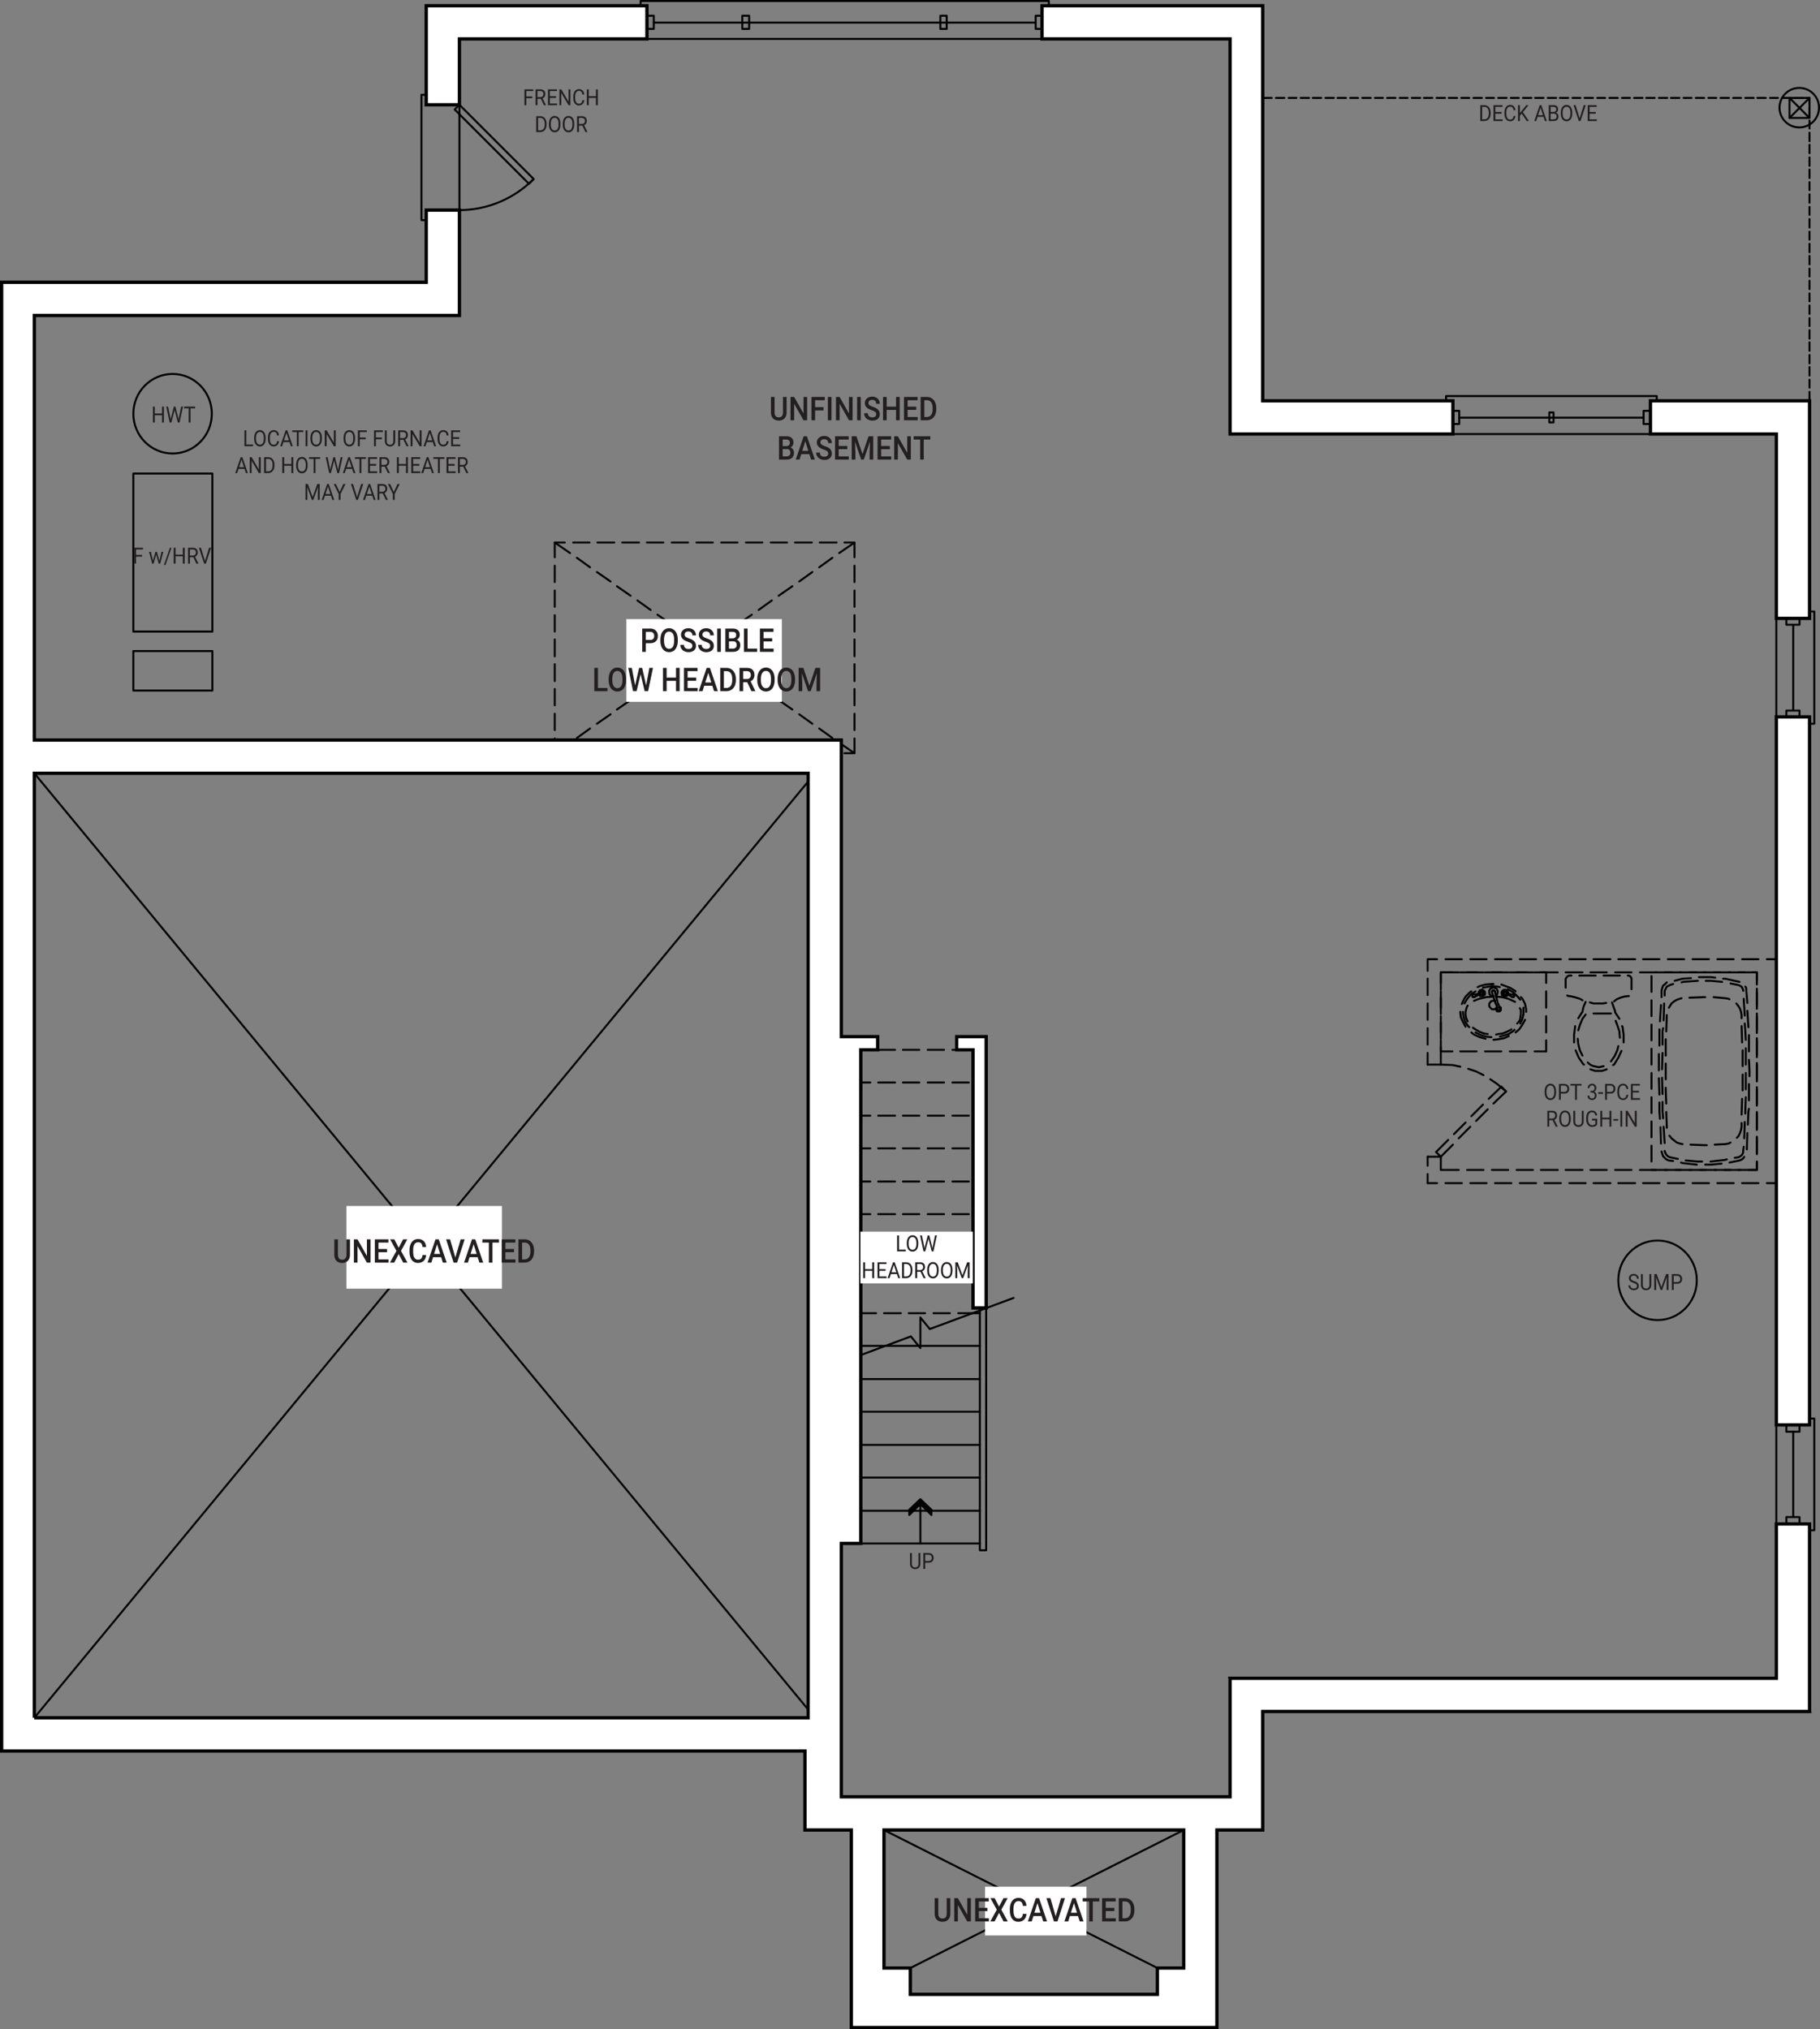 <?xml version="1.0" encoding="UTF-8"?>
<svg id="Layer_1" xmlns="http://www.w3.org/2000/svg" version="1.1" viewBox="0 0 273.636 305.079">
  <rect x="0" y="0" width="273.636" height="305.079" fill="#808080" stroke="none"/>
  <!-- Generator: Adobe Illustrator 29.2.1, SVG Export Plug-In . SVG Version: 2.1.0 Build 116)  -->
  <defs>
    <style>
      .st0 {
        fill: #231f20;
      }

      .st1 {
        stroke-linecap: round;
        stroke-linejoin: round;
      }

      .st1, .st2, .st3 {
        fill: none;
        stroke: #000;
      }

      .st1, .st3 {
        stroke-width: .297px;
      }

      .st4 {
        fill: #fff;
      }

      .st2 {
        stroke-width: .495px;
      }

      .st2, .st3 {
        stroke-miterlimit: 10;
      }
    </style>
  </defs>
  <path class="st3" d="M184.942,252.321l87.12,4.99h-82.21l-4.91-4.99ZM267.072,252.321h-82.13l87.12,4.99-4.99-4.99Z"/>
  <line class="st1" x1="189.852" y1="257.311" x2="272.062" y2="257.311"/>
  <line class="st1" x1="267.072" y1="252.321" x2="184.942" y2="252.321"/>
  <polyline class="st1" points="272.062 257.311 272.062 229.116 267.072 229.116 267.072 252.321"/>
  <rect class="st1" x="267.072" y="107.781" width="4.99" height="106.445"/>
  <polyline class="st1" points="267.072 65.251 267.072 92.971 272.062 92.971 272.062 60.261"/>
  <polyline class="st1" points="272.062 60.261 248.144 60.261 248.144 65.251 267.072 65.251"/>
  <polyline class="st1" points="184.942 65.251 218.444 65.251 218.444 60.261 189.852 60.261"/>
  <line class="st1" x1="189.852" y1="60.261" x2="189.852" y2=".862"/>
  <line class="st1" x1="184.942" y1="5.851" x2="184.942" y2="65.251"/>
  <polyline class="st1" points="189.852 .862 156.667 .862 156.667 5.851 184.942 5.851"/>
  <polyline class="st1" points="69.073 5.851 97.267 5.851 97.267 .861 64.082 .861"/>
  <polyline class="st1" points="64.083 .862 64.083 15.752 69.073 15.752 69.073 5.851"/>
  <polyline class="st1" points="69.073 47.431 69.073 31.591 64.082 31.591 64.082 42.441"/>
  <line class="st1" x1="64.083" y1="42.441" x2=".248" y2="42.441"/>
  <line class="st1" x1="5.158" y1="47.431" x2="69.072" y2="47.431"/>
  <line class="st1" x1="189.852" y1="275.131" x2="189.852" y2="257.311"/>
  <line class="st1" x1="184.942" y1="252.321" x2="184.942" y2="270.142"/>
  <line class="st1" x1=".248" y1="42.441" x2=".248" y2="116.255"/>
  <line class="st1" x1="5.158" y1="111.266" x2="5.158" y2="47.431"/>
  <line class="st1" x1=".248" y1="116.256" x2=".248" y2="263.251"/>
  <line class="st1" x1="5.158" y1="258.262" x2="5.158" y2="116.255"/>
  <line class="st1" x1="121.028" y1="263.251" x2="121.028" y2="275.131"/>
  <line class="st1" x1="126.493" y1="270.142" x2="126.493" y2="263.252"/>
  <line class="st1" x1="126.493" y1="263.251" x2="126.493" y2="232.046"/>
  <polyline class="st1" points="121.503 258.262 121.503 232.047 121.503 155.856"/>
  <line class="st1" x1="126.493" y1="155.856" x2="126.493" y2="111.266"/>
  <line class="st1" x1="121.503" y1="116.256" x2="121.503" y2="155.856"/>
  <line class="st1" x1=".248" y1="263.251" x2="121.028" y2="263.251"/>
  <polyline class="st1" points="5.158 258.262 121.028 258.262 121.503 258.262"/>
  <line class="st1" x1="5.158" y1="116.256" x2="121.503" y2="116.256"/>
  <line class="st1" x1="126.493" y1="111.266" x2="5.159" y2="111.266"/>
  <line class="st1" x1="121.028" y1="275.131" x2="127.998" y2="275.131"/>
  <line class="st1" x1="127.997" y1="270.142" x2="126.492" y2="270.142"/>
  <line class="st1" x1="132.908" y1="275.131" x2="177.973" y2="275.131"/>
  <line class="st1" x1="182.962" y1="270.142" x2="127.997" y2="270.142"/>
  <line class="st1" x1="182.962" y1="275.131" x2="189.852" y2="275.131"/>
  <line class="st1" x1="184.942" y1="270.142" x2="182.962" y2="270.142"/>
  <line class="st1" x1="127.997" y1="275.131" x2="127.997" y2="295.881"/>
  <line class="st1" x1="132.908" y1="295.882" x2="132.908" y2="275.132"/>
  <line class="st1" x1="127.997" y1="295.882" x2="127.997" y2="304.832"/>
  <polyline class="st1" points="136.868 299.841 136.868 295.882 132.908 295.882"/>
  <line class="st1" x1="127.997" y1="304.831" x2="182.962" y2="304.831"/>
  <line class="st1" x1="174.012" y1="299.841" x2="136.868" y2="299.841"/>
  <line class="st1" x1="182.962" y1="295.882" x2="182.962" y2="275.132"/>
  <line class="st1" x1="177.972" y1="275.131" x2="177.972" y2="295.881"/>
  <line class="st1" x1="132.908" y1="275.131" x2="174.013" y2="295.881"/>
  <line class="st1" x1="136.868" y1="295.882" x2="177.973" y2="275.132"/>
  <line class="st1" x1="122.532" y1="116.256" x2="5.159" y2="258.262"/>
  <line class="st1" x1="5.158" y1="116.256" x2="122.532" y2="258.262"/>
  <polyline class="st1" points="126.493 232.046 129.423 232.046 129.423 157.836 126.493 157.836"/>
  <line class="st1" x1="250.599" y1="152.609" x2="250.52" y2="155.064"/>
  <polyline class="st1" points="250.44 156.252 250.44 158.232 250.44 158.707"/>
  <line class="st1" x1="250.44" y1="159.895" x2="250.44" y2="162.271"/>
  <polyline class="st1" points="250.44 163.538 250.44 163.855 250.519 165.914"/>
  <polyline class="st1" points="250.52 167.181 250.599 169.399 250.599 169.558"/>
  <polyline class="st1" points="250.995 170.745 251.074 170.825 251.312 171.142 251.708 171.458 252.104 171.775 252.579 171.934 252.975 172.012"/>
  <polyline class="st1" points="254.163 172.092 256.222 172.171 256.618 172.171"/>
  <polyline class="st1" points="257.806 172.092 259.39 172.013 259.865 171.934 260.182 171.775"/>
  <polyline class="st1" points="261.132 171.062 261.37 170.824 261.608 170.349 261.767 169.874 261.846 169.399 261.846 168.844"/>
  <line class="st1" x1="261.845" y1="167.577" x2="261.924" y2="165.202"/>
  <polyline class="st1" points="262.004 163.934 262.004 163.855 262.004 161.558"/>
  <polyline class="st1" points="262.004 160.291 262.004 158.232 262.004 157.915"/>
  <line class="st1" x1="261.925" y1="156.727" x2="261.846" y2="154.272"/>
  <polyline class="st1" points="261.845 153.084 261.845 152.609 261.766 152.134 261.607 151.658 261.37 151.262 261.053 150.866"/>
  <polyline class="st1" points="260.024 150.233 259.866 150.154 259.39 150.075 257.648 149.916"/>
  <polyline class="st1" points="256.38 149.916 256.223 149.916 254.005 149.995"/>
  <polyline class="st1" points="252.816 150.074 252.578 150.153 252.103 150.312 251.708 150.549 251.311 150.866 251.075 151.262 250.916 151.5"/>
  <polyline class="st1" points="250.282 173.042 250.361 173.28 250.44 173.438 250.52 173.596 250.599 173.676 250.757 173.834 250.916 173.913 251.074 173.992 252.262 174.23"/>
  <polyline class="st1" points="253.45 174.468 255.192 174.626 255.905 174.626"/>
  <polyline class="st1" points="257.173 174.626 257.252 174.626 259.31 174.388 259.627 174.309"/>
  <polyline class="st1" points="260.816 174.072 261.37 173.993 261.529 173.914 261.687 173.834 261.846 173.676 261.925 173.597 262.004 173.438 262.083 173.28 262.083 173.042 262.162 172.409"/>
  <line class="st1" x1="262.241" y1="171.142" x2="262.32" y2="168.686"/>
  <polyline class="st1" points="262.4 167.419 262.4 167.023 262.479 164.964"/>
  <line class="st1" x1="262.479" y1="163.776" x2="262.479" y2="161.321"/>
  <line class="st1" x1="262.479" y1="160.054" x2="262.479" y2="157.599"/>
  <polyline class="st1" points="262.479 156.331 262.4 154.985 262.321 153.876"/>
  <line class="st1" x1="262.32" y1="152.688" x2="262.163" y2="150.154"/>
  <polyline class="st1" points="262.083 148.965 262.083 148.808 262.004 148.649 261.925 148.49 261.845 148.332 261.687 148.252 261.529 148.173 261.37 148.095 260.182 147.857"/>
  <polyline class="st1" points="258.915 147.619 257.252 147.461 256.46 147.461"/>
  <polyline class="st1" points="255.272 147.461 255.193 147.461 253.054 147.619 252.817 147.699"/>
  <polyline class="st1" points="251.549 147.936 251.074 148.094 250.915 148.174 250.757 148.253 250.599 148.332 250.519 148.49 250.44 148.649 250.361 148.807 250.282 148.966 250.282 149.678"/>
  <line class="st1" x1="250.203" y1="150.866" x2="250.124" y2="153.4"/>
  <polyline class="st1" points="250.044 154.589 249.965 154.985 249.965 157.044"/>
  <line class="st1" x1="249.965" y1="158.311" x2="249.886" y2="160.766"/>
  <line class="st1" x1="249.886" y1="162.034" x2="249.965" y2="164.488"/>
  <polyline class="st1" points="249.965 165.677 249.965 167.023 250.044 168.132"/>
  <line class="st1" x1="250.124" y1="169.399" x2="250.282" y2="171.854"/>
  <polyline class="st1" points="249.807 173.121 249.886 173.359 249.965 173.596 250.045 173.834 250.282 174.071 250.441 174.231 250.678 174.388 250.916 174.468 251.549 174.548"/>
  <polyline class="st1" points="252.737 174.785 252.975 174.864 255.113 175.102"/>
  <polyline class="st1" points="256.38 175.101 257.252 175.101 258.836 174.944"/>
  <polyline class="st1" points="260.024 174.785 261.529 174.468 261.766 174.389 262.004 174.231 262.162 174.072 262.242 173.914"/>
  <line class="st1" x1="262.637" y1="172.805" x2="262.716" y2="170.35"/>
  <polyline class="st1" points="262.796 169.082 262.875 167.102 262.954 166.706"/>
  <line class="st1" x1="262.954" y1="165.439" x2="262.954" y2="162.984"/>
  <polyline class="st1" points="263.033 161.796 263.033 161.004 262.954 159.341"/>
  <line class="st1" x1="262.954" y1="158.073" x2="262.954" y2="155.619"/>
  <line class="st1" x1="262.875" y1="154.43" x2="262.717" y2="151.975"/>
  <polyline class="st1" points="262.716 150.787 262.558 148.965 262.558 148.649 262.478 148.411 262.399 148.332"/>
  <polyline class="st1" points="261.529 147.619 259.39 147.144 259.074 147.144"/>
  <polyline class="st1" points="257.885 146.986 257.251 146.906 255.43 146.906"/>
  <polyline class="st1" points="254.242 147.065 252.975 147.144 251.787 147.461"/>
  <polyline class="st1" points="250.599 147.698 250.441 147.856 250.282 148.015 250.045 148.173 249.965 148.411 249.886 148.648 249.807 148.965 249.807 149.916"/>
  <line class="st1" x1="249.728" y1="151.104" x2="249.57" y2="153.559"/>
  <polyline class="st1" points="249.49 154.747 249.49 154.985 249.49 157.202"/>
  <line class="st1" x1="249.411" y1="158.47" x2="249.411" y2="160.924"/>
  <line class="st1" x1="249.411" y1="162.113" x2="249.49" y2="164.568"/>
  <polyline class="st1" points="249.49 165.756 249.49 167.102 249.569 168.211"/>
  <line class="st1" x1="249.649" y1="169.478" x2="249.727" y2="171.933"/>
  <line class="st1" x1="248.302" y1="175.893" x2="250.678" y2="175.893"/>
  <line class="st1" x1="251.945" y1="175.893" x2="254.321" y2="175.893"/>
  <line class="st1" x1="255.589" y1="175.893" x2="258.043" y2="175.893"/>
  <line class="st1" x1="259.232" y1="175.893" x2="261.687" y2="175.893"/>
  <polyline class="st1" points="262.875 175.893 264.142 175.893 264.142 174.706"/>
  <line class="st1" x1="264.142" y1="173.518" x2="264.142" y2="171.062"/>
  <line class="st1" x1="264.142" y1="169.874" x2="264.142" y2="167.419"/>
  <line class="st1" x1="264.142" y1="166.231" x2="264.142" y2="163.776"/>
  <line class="st1" x1="264.142" y1="162.588" x2="264.142" y2="160.133"/>
  <line class="st1" x1="264.142" y1="158.945" x2="264.142" y2="156.49"/>
  <line class="st1" x1="264.142" y1="155.302" x2="264.142" y2="152.846"/>
  <line class="st1" x1="264.142" y1="151.658" x2="264.142" y2="149.203"/>
  <polyline class="st1" points="264.142 148.015 264.142 146.193 263.508 146.193"/>
  <line class="st1" x1="262.32" y1="146.194" x2="259.865" y2="146.194"/>
  <line class="st1" x1="258.677" y1="146.194" x2="256.222" y2="146.194"/>
  <line class="st1" x1="255.034" y1="146.194" x2="252.579" y2="146.194"/>
  <line class="st1" x1="251.391" y1="146.194" x2="248.936" y2="146.194"/>
  <line class="st1" x1="248.302" y1="146.748" x2="248.302" y2="149.124"/>
  <line class="st1" x1="248.302" y1="150.391" x2="248.302" y2="152.767"/>
  <line class="st1" x1="248.302" y1="154.034" x2="248.302" y2="156.41"/>
  <line class="st1" x1="248.302" y1="157.678" x2="248.302" y2="160.054"/>
  <line class="st1" x1="248.302" y1="161.321" x2="248.302" y2="163.697"/>
  <line class="st1" x1="248.302" y1="164.964" x2="248.302" y2="167.34"/>
  <line class="st1" x1="248.302" y1="168.607" x2="248.302" y2="170.983"/>
  <line class="st1" x1="248.302" y1="172.25" x2="248.302" y2="174.626"/>
  <polyline class="st1" points="219.948 152.133 220.028 152.846 220.266 153.56 220.661 154.192 220.899 154.43"/>
  <polyline class="st1" points="221.849 155.222 222.641 155.618 223.433 155.856 224.225 155.935"/>
  <polyline class="st1" points="225.493 155.856 226.047 155.698 226.839 155.46 227.552 154.985 227.71 154.826"/>
  <polyline class="st1" points="228.581 153.876 228.898 153.163 229.056 152.45 229.056 151.738 229.056 151.5"/>
  <polyline class="st1" points="228.581 150.312 228.106 149.758 227.551 149.203 226.839 148.807 226.68 148.728"/>
  <polyline class="st1" points="225.493 148.411 225.175 148.332 224.304 148.253 223.434 148.411 222.958 148.49"/>
  <polyline class="st1" points="221.849 149.045 221.215 149.441 220.661 150.075 220.265 150.708 220.186 150.867"/>
  <polyline class="st1" points="226.76 149.362 226.76 149.282 226.76 149.203 226.681 149.124 226.681 149.044 226.602 148.965 226.522 148.887 226.443 148.887 226.364 148.808 226.285 148.808 226.126 148.808 226.047 148.887 225.968 148.887 225.889 148.965 225.889 149.044 225.81 149.124 225.81 149.203 225.81 149.282 225.81 149.362 225.81 149.44 225.81 149.6 225.889 149.6 225.968 149.679 226.047 149.757 226.126 149.757 226.206 149.757 226.285 149.757 226.443 149.757 226.522 149.757 226.602 149.679 226.681 149.6 226.681 149.519"/>
  <polyline class="st1" points="225.888 149.124 225.81 149.124 225.81 149.203"/>
  <line class="st1" x1="225.888" y1="149.124" x2="225.888" y2="149.045"/>
  <line class="st1" x1="225.968" y1="149.045" x2="225.889" y2="149.045"/>
  <polyline class="st1" points="225.968 149.045 226.047 149.045 226.047 149.124 226.126 149.124"/>
  <polyline class="st1" points="226.364 149.124 226.285 149.124 226.206 149.124 226.126 149.124"/>
  <polyline class="st1" points="226.443 149.203 226.443 149.124 226.364 149.124"/>
  <line class="st1" x1="226.443" y1="149.203" x2="226.443" y2="149.203"/>
  <polyline class="st1" points="226.522 149.282 226.601 149.282 226.601 149.361 226.68 149.361 227.235 149.52 227.393 149.52 227.552 149.44"/>
  <polyline class="st1" points="227.631 149.599 227.631 149.52 227.552 149.52 227.552 149.441"/>
  <line class="st1" x1="227.631" y1="149.599" x2="227.631" y2="149.678"/>
  <polyline class="st1" points="227.631 149.757 227.71 149.757 227.631 149.757 227.631 149.679"/>
  <line class="st1" x1="227.631" y1="149.837" x2="227.631" y2="149.758"/>
  <line class="st1" x1="227.552" y1="149.837" x2="227.631" y2="149.837"/>
  <line class="st1" x1="227.552" y1="149.837" x2="227.552" y2="149.916"/>
  <polyline class="st1" points="227.393 149.916 227.472 149.916 227.551 149.916"/>
  <polyline class="st1" points="227.393 149.916 227.235 149.837 227.155 149.758 226.68 149.52 226.601 149.52 226.522 149.52 226.443 149.52"/>
  <line class="st1" x1="226.364" y1="149.52" x2="226.364" y2="149.52"/>
  <polyline class="st1" points="226.205 149.52 226.284 149.52 226.363 149.52"/>
  <polyline class="st1" points="226.047 149.362 226.126 149.44 226.126 149.519 226.205 149.519"/>
  <polyline class="st1" points="226.047 149.362 226.047 149.44 226.047 149.362 225.968 149.362 225.889 149.362"/>
  <polyline class="st1" points="225.809 149.282 225.888 149.282 225.888 149.361"/>
  <line class="st1" x1="225.809" y1="149.282" x2="225.809" y2="149.282"/>
  <line class="st1" x1="225.809" y1="149.203" x2="225.809" y2="149.282"/>
  <line class="st1" x1="225.809" y1="149.203" x2="225.809" y2="149.203"/>
  <polyline class="st1" points="222.325 149.52 222.404 149.599 222.482 149.678 222.562 149.758 222.642 149.758 222.72 149.758 222.799 149.758 222.879 149.758 222.958 149.758 223.037 149.678 223.117 149.599 223.196 149.599 223.274 149.441 223.274 149.362 223.274 149.282 223.274 149.203 223.196 149.124 223.196 149.045 223.117 148.966 223.037 148.886 222.958 148.886 222.879 148.807 222.799 148.807 222.72 148.807 222.642 148.886 222.482 148.886 222.482 148.966 222.404 149.045 222.325 149.124 222.325 149.203 222.325 149.282 222.325 149.362"/>
  <polyline class="st1" points="224.78 149.124 224.78 149.045 224.701 148.966 224.622 148.966 224.622 148.886 224.542 148.886 224.463 148.886 224.384 148.966 224.305 149.045 224.305 149.124 224.305 149.203"/>
  <polyline class="st1" points="225.017 151.421 225.017 151.5 224.938 151.579 224.938 151.659 224.938 151.738 224.938 151.817 225.017 151.896 225.017 151.975 225.096 152.055 225.175 152.055 225.255 152.055 225.334 152.055 225.413 152.055 225.492 152.055 225.571 151.975 225.651 151.896 225.651 151.817 225.651 151.738 225.651 151.659 225.651 151.579 225.651 151.5 225.571 151.421 225.492 151.421 225.492 151.342 225.413 151.342"/>
  <polyline class="st1" points="224.938 149.678 225.017 149.599 225.096 149.52 225.096 149.361 225.176 149.282 225.176 149.124 225.176 148.965 225.096 148.886 225.096 148.807 225.017 148.648 224.859 148.569 224.78 148.569 224.621 148.49 224.542 148.49 224.384 148.49 224.304 148.569 224.146 148.569 224.067 148.648 223.988 148.807 223.908 148.886 223.908 149.044 223.908 149.124 223.908 149.282 223.908 149.361 223.988 149.52 224.067 149.599 224.146 149.678 224.225 149.757 224.384 149.757 224.542 149.757"/>
  <polyline class="st1" points="224.78 149.124 224.859 149.441 225.176 150.787 225.334 151.104 225.414 151.5"/>
  <polyline class="st1" points="225.096 151.579 225.018 151.658 225.096 151.737 225.096 151.817 225.175 151.896 225.255 151.896 225.334 151.896 225.413 151.896 225.493 151.817 225.493 151.737 225.571 151.737 225.571 151.658 225.493 151.579 225.493 151.5 225.413 151.5"/>
  <polyline class="st1" points="225.096 151.579 225.018 151.183 224.858 150.866 224.463 149.599 224.304 149.203"/>
  <polyline class="st1" points="223.196 149.203 223.196 149.124 223.117 149.124 223.117 149.045"/>
  <line class="st1" x1="223.037" y1="149.045" x2="223.037" y2="149.045"/>
  <polyline class="st1" points="222.958 149.124 223.037 149.124 223.037 149.045"/>
  <polyline class="st1" points="222.958 149.124 222.879 149.124 222.8 149.124 222.72 149.124 222.641 149.124 222.641 149.203 222.562 149.203"/>
  <polyline class="st1" points="222.325 149.362 222.404 149.362 222.482 149.282 222.562 149.282"/>
  <line class="st1" x1="221.849" y1="149.52" x2="222.324" y2="149.362"/>
  <polyline class="st1" points="221.532 149.441 221.69 149.52 221.85 149.52"/>
  <polyline class="st1" points="221.532 149.441 221.453 149.441 221.453 149.52 221.375 149.599 221.375 149.679 221.375 149.758 221.375 149.837 221.453 149.837 221.453 149.916 221.532 149.916 221.612 149.916 221.69 149.916"/>
  <polyline class="st1" points="221.929 149.757 221.77 149.837 221.69 149.916"/>
  <line class="st1" x1="222.404" y1="149.52" x2="221.929" y2="149.758"/>
  <polyline class="st1" points="222.641 149.52 222.562 149.52 222.483 149.52 222.403 149.52"/>
  <line class="st1" x1="222.641" y1="149.52" x2="222.641" y2="149.52"/>
  <polyline class="st1" points="222.72 149.52 222.799 149.52 222.879 149.52 222.879 149.441 222.958 149.441 222.958 149.362 222.958 149.441 223.037 149.441 223.037 149.362"/>
  <line class="st1" x1="223.117" y1="149.362" x2="223.037" y2="149.362"/>
  <polyline class="st1" points="223.196 149.362 223.196 149.282 223.196 149.203"/>
  <polyline class="st1" points="219.553 152.133 219.631 152.925 219.948 153.638 220.345 154.351"/>
  <polyline class="st1" points="221.216 155.222 221.612 155.539 222.483 155.935 223.354 156.172"/>
  <polyline class="st1" points="224.542 156.331 225.255 156.252 226.126 156.093 226.839 155.777"/>
  <polyline class="st1" points="227.869 155.222 228.423 154.747 228.899 154.034 229.294 153.321"/>
  <polyline class="st1" points="229.452 152.133 229.452 151.738 229.294 150.946 228.899 150.154 228.661 149.916"/>
  <polyline class="st1" points="227.869 149.045 227.79 148.966 226.998 148.491 226.126 148.174 225.731 148.015"/>
  <polyline class="st1" points="224.542 147.936 224.304 147.936 223.354 148.015 222.483 148.253 222.166 148.411"/>
  <polyline class="st1" points="221.216 149.045 220.978 149.203 220.345 149.837 219.949 150.55 219.79 150.946"/>
  <polyline class="st1" points="224.542 149.837 223.433 149.916 222.404 150.154 221.612 150.471"/>
  <polyline class="st1" points="220.661 151.183 220.503 151.5 220.423 151.817 220.344 152.133 220.344 152.529 220.423 153.005 220.582 153.401 220.661 153.559"/>
  <polyline class="st1" points="221.453 154.51 221.928 154.827 222.483 155.143 223.116 155.381 223.671 155.459"/>
  <polyline class="st1" points="224.938 155.539 225.255 155.46 225.888 155.381 226.522 155.143 227.156 154.826 227.235 154.747"/>
  <polyline class="st1" points="228.106 153.876 228.264 153.718 228.502 153.401 228.581 153.005 228.66 152.53 228.66 152.134 228.66 151.817 228.502 151.579"/>
  <polyline class="st1" points="227.789 150.629 227.631 150.55 226.759 150.154 225.888 149.916 224.938 149.837"/>
  <polyline class="st1" points="224.78 150.47 224.622 150.47 224.463 150.47 224.384 150.47 224.226 150.549 224.146 150.549 224.067 150.708 223.988 150.787 223.909 150.866 223.909 151.024 223.909 151.183 223.909 151.262 223.988 151.42 224.067 151.5 224.146 151.579 224.226 151.658 224.305 151.737 224.463 151.737 224.622 151.737 224.701 151.737 224.859 151.658 224.938 151.658"/>
  <line class="st1" x1="232.462" y1="158.073" x2="232.462" y2="156.411"/>
  <line class="st1" x1="232.462" y1="155.222" x2="232.462" y2="152.767"/>
  <line class="st1" x1="232.462" y1="151.5" x2="232.462" y2="149.045"/>
  <polyline class="st1" points="232.462 147.778 232.462 146.194 230.72 146.194"/>
  <line class="st1" x1="229.452" y1="146.194" x2="226.998" y2="146.194"/>
  <line class="st1" x1="225.73" y1="146.194" x2="223.275" y2="146.194"/>
  <line class="st1" x1="222.008" y1="146.194" x2="219.553" y2="146.194"/>
  <polyline class="st1" points="218.364 146.194 216.623 146.194 216.623 147.778"/>
  <line class="st1" x1="216.622" y1="149.045" x2="216.622" y2="151.5"/>
  <line class="st1" x1="216.622" y1="152.767" x2="216.622" y2="155.222"/>
  <polyline class="st1" points="216.622 156.41 216.622 158.073 218.364 158.073"/>
  <line class="st1" x1="219.553" y1="158.073" x2="222.007" y2="158.073"/>
  <line class="st1" x1="223.275" y1="158.073" x2="225.73" y2="158.073"/>
  <line class="st1" x1="226.997" y1="158.073" x2="229.452" y2="158.073"/>
  <line class="st1" x1="230.72" y1="158.073" x2="232.462" y2="158.073"/>
  <line class="st1" x1="214.642" y1="177.874" x2="216.068" y2="177.874"/>
  <line class="st1" x1="217.335" y1="177.874" x2="219.79" y2="177.874"/>
  <line class="st1" x1="221.057" y1="177.874" x2="223.512" y2="177.874"/>
  <line class="st1" x1="224.78" y1="177.874" x2="227.235" y2="177.874"/>
  <line class="st1" x1="228.502" y1="177.874" x2="230.957" y2="177.874"/>
  <line class="st1" x1="232.225" y1="177.874" x2="234.679" y2="177.874"/>
  <line class="st1" x1="235.947" y1="177.874" x2="238.402" y2="177.874"/>
  <line class="st1" x1="239.59" y1="177.874" x2="242.124" y2="177.874"/>
  <line class="st1" x1="243.312" y1="177.874" x2="245.846" y2="177.874"/>
  <line class="st1" x1="247.035" y1="177.874" x2="249.49" y2="177.874"/>
  <line class="st1" x1="250.757" y1="177.874" x2="253.212" y2="177.874"/>
  <line class="st1" x1="254.48" y1="177.874" x2="256.935" y2="177.874"/>
  <line class="st1" x1="258.202" y1="177.874" x2="260.657" y2="177.874"/>
  <line class="st1" x1="261.925" y1="177.874" x2="264.38" y2="177.874"/>
  <polyline class="st1" points="265.647 177.874 267.073 177.874 267.073 176.528"/>
  <line class="st1" x1="267.072" y1="175.26" x2="267.072" y2="172.805"/>
  <line class="st1" x1="267.072" y1="171.537" x2="267.072" y2="169.083"/>
  <line class="st1" x1="267.072" y1="167.815" x2="267.072" y2="165.36"/>
  <line class="st1" x1="267.072" y1="164.093" x2="267.072" y2="161.638"/>
  <line class="st1" x1="267.072" y1="160.37" x2="267.072" y2="157.915"/>
  <line class="st1" x1="267.072" y1="156.727" x2="267.072" y2="154.193"/>
  <line class="st1" x1="267.072" y1="153.005" x2="267.072" y2="150.471"/>
  <line class="st1" x1="267.072" y1="149.282" x2="267.072" y2="146.827"/>
  <polyline class="st1" points="267.072 145.56 267.072 144.214 265.647 144.214"/>
  <line class="st1" x1="264.38" y1="144.214" x2="261.925" y2="144.214"/>
  <line class="st1" x1="260.657" y1="144.214" x2="258.202" y2="144.214"/>
  <line class="st1" x1="256.935" y1="144.214" x2="254.48" y2="144.214"/>
  <line class="st1" x1="253.213" y1="144.214" x2="250.757" y2="144.214"/>
  <line class="st1" x1="249.49" y1="144.214" x2="247.035" y2="144.214"/>
  <line class="st1" x1="245.847" y1="144.214" x2="243.313" y2="144.214"/>
  <line class="st1" x1="242.125" y1="144.214" x2="239.59" y2="144.214"/>
  <line class="st1" x1="238.402" y1="144.214" x2="235.947" y2="144.214"/>
  <line class="st1" x1="234.68" y1="144.214" x2="232.225" y2="144.214"/>
  <line class="st1" x1="230.957" y1="144.214" x2="228.502" y2="144.214"/>
  <line class="st1" x1="227.235" y1="144.214" x2="224.78" y2="144.214"/>
  <line class="st1" x1="223.512" y1="144.214" x2="221.058" y2="144.214"/>
  <line class="st1" x1="219.79" y1="144.214" x2="217.335" y2="144.214"/>
  <polyline class="st1" points="216.068 144.214 214.642 144.214 214.642 145.956"/>
  <line class="st1" x1="214.642" y1="147.144" x2="214.642" y2="149.599"/>
  <line class="st1" x1="214.642" y1="150.866" x2="214.642" y2="153.321"/>
  <line class="st1" x1="214.642" y1="154.589" x2="214.642" y2="157.044"/>
  <line class="st1" x1="214.642" y1="158.311" x2="214.642" y2="160.053"/>
  <line class="st1" x1="214.642" y1="173.913" x2="214.642" y2="175.26"/>
  <line class="st1" x1="214.642" y1="176.527" x2="214.642" y2="177.873"/>
  <line class="st1" x1="216.622" y1="160.054" x2="216.622" y2="157.44"/>
  <line class="st1" x1="216.622" y1="156.173" x2="216.622" y2="153.718"/>
  <line class="st1" x1="216.622" y1="152.45" x2="216.622" y2="149.995"/>
  <polyline class="st1" points="216.622 148.807 216.622 146.193 219.315 146.193"/>
  <line class="st1" x1="220.582" y1="146.194" x2="223.037" y2="146.194"/>
  <line class="st1" x1="224.304" y1="146.194" x2="226.76" y2="146.194"/>
  <line class="st1" x1="228.027" y1="146.194" x2="230.482" y2="146.194"/>
  <line class="st1" x1="231.67" y1="146.194" x2="234.204" y2="146.194"/>
  <line class="st1" x1="235.393" y1="146.194" x2="237.927" y2="146.194"/>
  <line class="st1" x1="239.115" y1="146.194" x2="241.57" y2="146.194"/>
  <line class="st1" x1="242.837" y1="146.194" x2="245.292" y2="146.194"/>
  <line class="st1" x1="246.56" y1="146.194" x2="249.015" y2="146.194"/>
  <line class="st1" x1="250.282" y1="146.194" x2="252.737" y2="146.194"/>
  <line class="st1" x1="254.005" y1="146.194" x2="256.459" y2="146.194"/>
  <line class="st1" x1="257.727" y1="146.194" x2="260.182" y2="146.194"/>
  <polyline class="st1" points="261.37 146.194 264.142 146.194 264.142 147.381"/>
  <line class="st1" x1="264.142" y1="148.649" x2="264.142" y2="151.104"/>
  <line class="st1" x1="264.142" y1="152.371" x2="264.142" y2="154.826"/>
  <line class="st1" x1="264.142" y1="156.094" x2="264.142" y2="158.548"/>
  <line class="st1" x1="264.142" y1="159.816" x2="264.142" y2="162.271"/>
  <line class="st1" x1="264.142" y1="163.459" x2="264.142" y2="165.993"/>
  <line class="st1" x1="264.142" y1="167.181" x2="264.142" y2="169.715"/>
  <line class="st1" x1="264.142" y1="170.904" x2="264.142" y2="173.359"/>
  <polyline class="st1" points="264.142 174.626 264.142 175.893 261.37 175.893"/>
  <line class="st1" x1="260.182" y1="175.893" x2="257.727" y2="175.893"/>
  <line class="st1" x1="256.46" y1="175.893" x2="254.005" y2="175.893"/>
  <line class="st1" x1="252.737" y1="175.893" x2="250.282" y2="175.893"/>
  <line class="st1" x1="249.015" y1="175.893" x2="246.56" y2="175.893"/>
  <line class="st1" x1="245.292" y1="175.893" x2="242.838" y2="175.893"/>
  <line class="st1" x1="241.57" y1="175.893" x2="239.115" y2="175.893"/>
  <line class="st1" x1="237.927" y1="175.893" x2="235.393" y2="175.893"/>
  <line class="st1" x1="234.204" y1="175.893" x2="231.671" y2="175.893"/>
  <line class="st1" x1="230.482" y1="175.893" x2="228.027" y2="175.893"/>
  <line class="st1" x1="226.76" y1="175.893" x2="224.305" y2="175.893"/>
  <line class="st1" x1="223.037" y1="175.893" x2="220.582" y2="175.893"/>
  <polyline class="st1" points="219.315 175.893 216.622 175.893 216.622 173.913"/>
  <polyline class="st1" points="242.204 159.578 242.758 158.786 243.154 157.915 243.313 157.281"/>
  <polyline class="st1" points="243.55 156.014 243.471 155.064 243.154 154.113 242.916 153.48"/>
  <polyline class="st1" points="242.204 152.371 240.382 152.371 239.59 152.371"/>
  <polyline class="st1" points="238.402 152.53 237.927 153.163 237.531 154.113 237.293 154.905"/>
  <polyline class="st1" points="237.214 156.173 237.293 156.965 237.531 157.915 237.927 158.707"/>
  <polyline class="st1" points="238.719 159.737 238.877 159.895 239.194 160.133 239.59 160.291 239.986 160.371 240.382 160.45 240.778 160.371 241.095 160.291"/>
  <polyline class="st1" points="238.402 150.629 238.085 151.342 237.927 152.055 237.927 152.134 237.848 152.213 237.293 153.084"/>
  <polyline class="st1" points="236.818 154.272 236.818 154.351 236.66 155.539 236.66 156.727"/>
  <polyline class="st1" points="236.897 157.915 237.372 159.024 238.085 160.053 238.164 160.053"/>
  <polyline class="st1" points="239.115 160.766 239.353 160.845 239.828 161.004 240.382 161.004 240.857 161.004 241.333 160.845 241.57 160.766"/>
  <polyline class="st1" points="242.52 160.133 242.679 160.054 243.312 159.024 243.787 157.995"/>
  <polyline class="st1" points="244.105 156.727 244.105 155.539 243.946 154.351 243.867 154.272"/>
  <polyline class="st1" points="243.471 153.163 242.837 152.213 242.837 152.133 242.837 152.054 242.362 150.708"/>
  <polyline class="st1" points="244.738 146.669 244.817 146.669 244.896 146.669 245.055 146.748 245.134 146.827 245.213 146.907 245.213 146.986 245.292 147.065 245.292 147.144 245.292 147.303 245.292 148.728"/>
  <polyline class="st1" points="244.897 149.757 244.817 149.757 244.738 149.757 244.184 149.837 243.63 149.995 243.075 150.232 242.679 150.549"/>
  <polyline class="st1" points="241.491 150.787 241.016 150.866 239.59 150.866 239.036 150.708"/>
  <polyline class="st1" points="237.927 150.391 237.531 150.153 236.739 149.916 236.026 149.757 235.868 149.757 235.789 149.757 235.709 149.678 235.63 149.678"/>
  <polyline class="st1" points="235.393 148.49 235.393 147.302 235.393 147.144 235.471 147.064 235.55 146.906 235.631 146.827 235.709 146.748 235.788 146.748 235.868 146.668 236.026 146.668 236.263 146.668"/>
  <line class="st1" x1="237.452" y1="146.669" x2="239.907" y2="146.669"/>
  <line class="st1" x1="241.095" y1="146.669" x2="243.55" y2="146.669"/>
  <line class="st1" x1="225.73" y1="163.38" x2="223.829" y2="165.202"/>
  <line class="st1" x1="222.958" y1="166.073" x2="221.216" y2="167.815"/>
  <line class="st1" x1="220.345" y1="168.766" x2="218.602" y2="170.507"/>
  <polyline class="st1" points="217.731 171.379 215.909 173.201 216.622 173.913 218.444 172.092"/>
  <line class="st1" x1="219.315" y1="171.142" x2="221.057" y2="169.399"/>
  <line class="st1" x1="221.929" y1="168.528" x2="223.671" y2="166.786"/>
  <polyline class="st1" points="224.542 165.914 226.443 164.092 225.73 163.38"/>
  <polyline class="st1" points="226.443 164.093 225.017 162.905 224.067 162.271"/>
  <polyline class="st1" points="223.037 161.637 221.928 161.083 220.74 160.688"/>
  <polyline class="st1" points="219.553 160.37 218.444 160.132 216.623 160.053 214.643 160.053"/>
  <line class="st1" x1="216.622" y1="173.913" x2="214.642" y2="173.913"/>
  <path class="st1" d="M255.113,192.486c0-3.303-2.642-5.98-5.9-5.98s-5.901,2.677-5.901,5.98,2.642,5.98,5.901,5.98,5.9-2.677,5.9-5.98"/>
  <rect class="st1" x="268.577" y="106.832" width="1.98" height=".95"/>
  <rect class="st1" x="268.577" y="92.971" width="1.98" height=".95"/>
  <line class="st1" x1="269.607" y1="106.752" x2="269.607" y2="94.001"/>
  <polyline class="st1" points="272.062 108.811 272.775 108.811 272.775 91.941 272.062 91.941"/>
  <line class="st1" x1="267.072" y1="107.781" x2="267.072" y2="92.972"/>
  <rect class="st1" x="268.577" y="228.086" width="1.98" height="1.03"/>
  <rect class="st1" x="268.577" y="214.226" width="1.98" height="1.03"/>
  <line class="st1" x1="269.607" y1="228.007" x2="269.607" y2="215.256"/>
  <polyline class="st1" points="272.062 230.066 272.775 230.066 272.775 213.276 272.062 213.276"/>
  <line class="st1" x1="267.072" y1="229.116" x2="267.072" y2="214.226"/>
  <line class="st1" x1="128.472" y1="81.566" x2="126.175" y2="83.15"/>
  <line class="st1" x1="125.146" y1="83.863" x2="123.166" y2="85.289"/>
  <line class="st1" x1="122.136" y1="86.001" x2="120.156" y2="87.427"/>
  <line class="st1" x1="119.127" y1="88.14" x2="117.068" y2="89.566"/>
  <line class="st1" x1="116.038" y1="90.278" x2="114.058" y2="91.704"/>
  <line class="st1" x1="113.028" y1="92.417" x2="110.969" y2="93.843"/>
  <line class="st1" x1="110.019" y1="94.555" x2="107.96" y2="95.981"/>
  <line class="st1" x1="106.93" y1="96.693" x2="104.95" y2="98.119"/>
  <line class="st1" x1="103.921" y1="98.832" x2="101.862" y2="100.258"/>
  <line class="st1" x1="100.911" y1="100.97" x2="98.852" y2="102.396"/>
  <line class="st1" x1="97.822" y1="103.109" x2="95.842" y2="104.535"/>
  <line class="st1" x1="94.812" y1="105.247" x2="92.754" y2="106.673"/>
  <line class="st1" x1="91.803" y1="107.385" x2="89.744" y2="108.811"/>
  <line class="st1" x1="88.714" y1="109.524" x2="86.734" y2="110.95"/>
  <line class="st1" x1="85.704" y1="111.662" x2="83.407" y2="113.246"/>
  <line class="st1" x1="83.408" y1="81.566" x2="85.705" y2="83.15"/>
  <line class="st1" x1="86.734" y1="83.863" x2="88.714" y2="85.289"/>
  <line class="st1" x1="89.744" y1="86.001" x2="91.803" y2="87.427"/>
  <line class="st1" x1="92.753" y1="88.14" x2="94.812" y2="89.566"/>
  <line class="st1" x1="95.842" y1="90.278" x2="97.822" y2="91.704"/>
  <line class="st1" x1="98.852" y1="92.417" x2="100.911" y2="93.843"/>
  <line class="st1" x1="101.861" y1="94.555" x2="103.92" y2="95.981"/>
  <line class="st1" x1="104.95" y1="96.693" x2="106.93" y2="98.119"/>
  <line class="st1" x1="107.96" y1="98.832" x2="110.019" y2="100.258"/>
  <line class="st1" x1="110.969" y1="100.97" x2="113.028" y2="102.396"/>
  <line class="st1" x1="114.058" y1="103.109" x2="116.038" y2="104.535"/>
  <line class="st1" x1="117.068" y1="105.247" x2="119.127" y2="106.673"/>
  <line class="st1" x1="120.156" y1="107.385" x2="122.136" y2="108.811"/>
  <line class="st1" x1="123.166" y1="109.524" x2="125.146" y2="110.95"/>
  <line class="st1" x1="126.176" y1="111.662" x2="128.473" y2="113.246"/>
  <rect class="st1" x="20.048" y="71.191" width="11.88" height="23.76"/>
  <rect class="st1" x="20.048" y="97.882" width="11.88" height="5.94"/>
  <path class="st1" d="M31.849,62.202c0-3.303-2.642-5.98-5.9-5.98s-5.901,2.677-5.901,5.98,2.642,5.98,5.901,5.98,5.9-2.677,5.9-5.98"/>
  <line class="st1" x1="83.408" y1="81.566" x2="83.408" y2="83.784"/>
  <line class="st1" x1="83.408" y1="85.051" x2="83.408" y2="87.506"/>
  <line class="st1" x1="83.408" y1="88.773" x2="83.408" y2="91.228"/>
  <line class="st1" x1="83.408" y1="92.496" x2="83.408" y2="94.951"/>
  <line class="st1" x1="83.408" y1="96.139" x2="83.408" y2="98.673"/>
  <line class="st1" x1="83.408" y1="99.862" x2="83.408" y2="102.395"/>
  <line class="st1" x1="83.408" y1="103.584" x2="83.408" y2="106.039"/>
  <line class="st1" x1="83.408" y1="107.306" x2="83.408" y2="109.761"/>
  <polyline class="st1" points="83.408 111.029 83.408 113.247 84.913 113.247"/>
  <line class="st1" x1="86.18" y1="113.246" x2="88.635" y2="113.246"/>
  <line class="st1" x1="89.823" y1="113.246" x2="92.357" y2="113.246"/>
  <line class="st1" x1="93.545" y1="113.246" x2="96.079" y2="113.246"/>
  <line class="st1" x1="97.268" y1="113.246" x2="99.723" y2="113.246"/>
  <line class="st1" x1="100.99" y1="113.246" x2="103.445" y2="113.246"/>
  <line class="st1" x1="104.713" y1="113.246" x2="107.168" y2="113.246"/>
  <line class="st1" x1="108.435" y1="113.246" x2="110.89" y2="113.246"/>
  <line class="st1" x1="112.157" y1="113.246" x2="114.612" y2="113.246"/>
  <line class="st1" x1="115.88" y1="113.246" x2="118.335" y2="113.246"/>
  <line class="st1" x1="119.523" y1="113.246" x2="122.057" y2="113.246"/>
  <line class="st1" x1="123.245" y1="113.246" x2="125.779" y2="113.246"/>
  <polyline class="st1" points="126.968 113.246 128.473 113.246 128.473 111.028"/>
  <line class="st1" x1="128.472" y1="109.761" x2="128.472" y2="107.306"/>
  <line class="st1" x1="128.472" y1="106.039" x2="128.472" y2="103.584"/>
  <line class="st1" x1="128.472" y1="102.396" x2="128.472" y2="99.862"/>
  <line class="st1" x1="128.472" y1="98.674" x2="128.472" y2="96.139"/>
  <line class="st1" x1="128.472" y1="94.951" x2="128.472" y2="92.496"/>
  <line class="st1" x1="128.472" y1="91.229" x2="128.472" y2="88.774"/>
  <line class="st1" x1="128.472" y1="87.506" x2="128.472" y2="85.051"/>
  <polyline class="st1" points="128.472 83.784 128.472 81.566 126.968 81.566"/>
  <line class="st1" x1="125.78" y1="81.566" x2="123.246" y2="81.566"/>
  <line class="st1" x1="122.057" y1="81.566" x2="119.523" y2="81.566"/>
  <line class="st1" x1="118.335" y1="81.566" x2="115.88" y2="81.566"/>
  <line class="st1" x1="114.612" y1="81.566" x2="112.157" y2="81.566"/>
  <line class="st1" x1="110.89" y1="81.566" x2="108.435" y2="81.566"/>
  <line class="st1" x1="107.168" y1="81.566" x2="104.713" y2="81.566"/>
  <line class="st1" x1="103.445" y1="81.566" x2="100.99" y2="81.566"/>
  <line class="st1" x1="99.723" y1="81.566" x2="97.268" y2="81.566"/>
  <line class="st1" x1="96.08" y1="81.566" x2="93.546" y2="81.566"/>
  <line class="st1" x1="92.357" y1="81.566" x2="89.823" y2="81.566"/>
  <line class="st1" x1="88.635" y1="81.566" x2="86.18" y2="81.566"/>
  <line class="st1" x1="84.912" y1="81.566" x2="83.407" y2="81.566"/>
  <line class="st1" x1="148.273" y1="192.446" x2="146.927" y2="192.446"/>
  <line class="st1" x1="145.659" y1="192.446" x2="143.204" y2="192.446"/>
  <line class="st1" x1="141.936" y1="192.446" x2="139.482" y2="192.446"/>
  <line class="st1" x1="138.214" y1="192.446" x2="135.759" y2="192.446"/>
  <line class="st1" x1="134.571" y1="192.446" x2="132.037" y2="192.446"/>
  <line class="st1" x1="130.849" y1="192.446" x2="129.423" y2="192.446"/>
  <line class="st1" x1="146.292" y1="197.436" x2="144.075" y2="197.436"/>
  <line class="st1" x1="142.808" y1="197.436" x2="140.353" y2="197.436"/>
  <line class="st1" x1="139.085" y1="197.436" x2="136.63" y2="197.436"/>
  <line class="st1" x1="135.442" y1="197.436" x2="132.908" y2="197.436"/>
  <line class="st1" x1="131.72" y1="197.436" x2="129.423" y2="197.436"/>
  <line class="st1" x1="147.322" y1="202.346" x2="129.423" y2="202.346"/>
  <line class="st1" x1="147.322" y1="207.336" x2="129.423" y2="207.336"/>
  <line class="st1" x1="147.322" y1="212.246" x2="129.423" y2="212.246"/>
  <line class="st1" x1="147.322" y1="217.236" x2="129.423" y2="217.236"/>
  <line class="st1" x1="147.322" y1="222.146" x2="129.423" y2="222.146"/>
  <line class="st1" x1="147.322" y1="227.136" x2="129.423" y2="227.136"/>
  <line class="st1" x1="147.322" y1="232.046" x2="129.423" y2="232.046"/>
  <line class="st1" x1="148.273" y1="182.546" x2="146.927" y2="182.546"/>
  <line class="st1" x1="145.659" y1="182.546" x2="143.204" y2="182.546"/>
  <line class="st1" x1="141.936" y1="182.546" x2="139.482" y2="182.546"/>
  <line class="st1" x1="138.214" y1="182.546" x2="135.759" y2="182.546"/>
  <line class="st1" x1="134.571" y1="182.546" x2="132.037" y2="182.546"/>
  <line class="st1" x1="130.849" y1="182.546" x2="129.423" y2="182.546"/>
  <line class="st1" x1="148.273" y1="177.636" x2="146.927" y2="177.636"/>
  <line class="st1" x1="145.659" y1="177.636" x2="143.204" y2="177.636"/>
  <line class="st1" x1="141.936" y1="177.636" x2="139.482" y2="177.636"/>
  <line class="st1" x1="138.214" y1="177.636" x2="135.759" y2="177.636"/>
  <line class="st1" x1="134.571" y1="177.636" x2="132.037" y2="177.636"/>
  <line class="st1" x1="130.849" y1="177.636" x2="129.423" y2="177.636"/>
  <line class="st1" x1="148.273" y1="172.646" x2="146.927" y2="172.646"/>
  <line class="st1" x1="145.659" y1="172.646" x2="143.204" y2="172.646"/>
  <line class="st1" x1="141.936" y1="172.646" x2="139.482" y2="172.646"/>
  <line class="st1" x1="138.214" y1="172.646" x2="135.759" y2="172.646"/>
  <line class="st1" x1="134.571" y1="172.646" x2="132.037" y2="172.646"/>
  <line class="st1" x1="130.849" y1="172.646" x2="129.423" y2="172.646"/>
  <line class="st1" x1="148.273" y1="167.736" x2="146.927" y2="167.736"/>
  <line class="st1" x1="145.659" y1="167.736" x2="143.204" y2="167.736"/>
  <line class="st1" x1="141.936" y1="167.736" x2="139.482" y2="167.736"/>
  <line class="st1" x1="138.214" y1="167.736" x2="135.759" y2="167.736"/>
  <line class="st1" x1="134.571" y1="167.736" x2="132.037" y2="167.736"/>
  <line class="st1" x1="130.849" y1="167.736" x2="129.423" y2="167.736"/>
  <line class="st1" x1="148.273" y1="162.746" x2="146.927" y2="162.746"/>
  <line class="st1" x1="145.659" y1="162.746" x2="143.204" y2="162.746"/>
  <line class="st1" x1="141.936" y1="162.746" x2="139.482" y2="162.746"/>
  <line class="st1" x1="138.214" y1="162.746" x2="135.759" y2="162.746"/>
  <line class="st1" x1="134.571" y1="162.746" x2="132.037" y2="162.746"/>
  <line class="st1" x1="130.849" y1="162.746" x2="129.423" y2="162.746"/>
  <line class="st1" x1="148.273" y1="157.836" x2="146.927" y2="157.836"/>
  <line class="st1" x1="145.659" y1="157.836" x2="143.204" y2="157.836"/>
  <line class="st1" x1="141.936" y1="157.836" x2="139.482" y2="157.836"/>
  <line class="st1" x1="138.214" y1="157.836" x2="135.759" y2="157.836"/>
  <line class="st1" x1="134.571" y1="157.836" x2="132.037" y2="157.836"/>
  <line class="st1" x1="130.849" y1="157.836" x2="129.423" y2="157.836"/>
  <polyline class="st1" points="124.196 205.673 136.947 200.921 138.373 202.663 138.373 198.07 139.798 199.812 152.391 195.139"/>
  <line class="st1" x1="148.273" y1="196.644" x2="148.273" y2="194.585"/>
  <line class="st1" x1="148.273" y1="193.317" x2="148.273" y2="190.863"/>
  <line class="st1" x1="148.273" y1="189.595" x2="148.273" y2="187.14"/>
  <line class="st1" x1="148.273" y1="185.873" x2="148.273" y2="183.418"/>
  <line class="st1" x1="148.273" y1="182.15" x2="148.273" y2="179.695"/>
  <line class="st1" x1="148.273" y1="178.507" x2="148.273" y2="175.973"/>
  <line class="st1" x1="148.273" y1="174.785" x2="148.273" y2="172.251"/>
  <line class="st1" x1="148.273" y1="171.062" x2="148.273" y2="168.607"/>
  <line class="st1" x1="148.273" y1="167.34" x2="148.273" y2="164.885"/>
  <line class="st1" x1="148.273" y1="163.618" x2="148.273" y2="161.162"/>
  <line class="st1" x1="148.273" y1="159.895" x2="148.273" y2="157.836"/>
  <polyline class="st1" points="148.273 196.644 148.273 233.076 147.322 233.076 147.322 197.04"/>
  <line class="st1" x1="146.292" y1="197.436" x2="147.322" y2="197.436"/>
  <polyline points="138.373 232.046 138.373 226.106 136.709 227.769 136.709 226.977 138.373 225.393 140.036 226.977 140.036 227.769 138.373 226.106"/>
  <polyline class="st1" points="138.373 232.046 138.373 226.106 136.709 227.769 136.709 226.977 138.373 225.393 140.036 226.977 140.036 227.769 138.373 226.106"/>
  <line class="st1" x1="148.273" y1="187.536" x2="146.927" y2="187.536"/>
  <line class="st1" x1="145.659" y1="187.536" x2="143.204" y2="187.536"/>
  <line class="st1" x1="141.936" y1="187.536" x2="139.482" y2="187.536"/>
  <line class="st1" x1="138.214" y1="187.536" x2="135.759" y2="187.536"/>
  <line class="st1" x1="134.571" y1="187.536" x2="132.037" y2="187.536"/>
  <line class="st1" x1="130.849" y1="187.536" x2="129.423" y2="187.536"/>
  <line class="st1" x1="272.062" y1="60.261" x2="272.062" y2="58.916"/>
  <line class="st1" x1="272.062" y1="58.282" x2="272.062" y2="57.093"/>
  <line class="st1" x1="272.062" y1="56.46" x2="272.062" y2="55.193"/>
  <line class="st1" x1="272.062" y1="54.638" x2="272.062" y2="53.371"/>
  <line class="st1" x1="272.062" y1="52.737" x2="272.062" y2="51.47"/>
  <line class="st1" x1="272.062" y1="50.916" x2="272.062" y2="49.649"/>
  <line class="st1" x1="272.062" y1="49.015" x2="272.062" y2="47.827"/>
  <line class="st1" x1="272.062" y1="47.194" x2="272.062" y2="45.926"/>
  <line class="st1" x1="272.062" y1="45.293" x2="272.062" y2="44.105"/>
  <line class="st1" x1="272.062" y1="43.471" x2="272.062" y2="42.204"/>
  <line class="st1" x1="272.062" y1="41.57" x2="272.062" y2="40.382"/>
  <line class="st1" x1="272.062" y1="39.749" x2="272.062" y2="38.482"/>
  <line class="st1" x1="272.062" y1="37.927" x2="272.062" y2="36.66"/>
  <line class="st1" x1="272.062" y1="36.026" x2="272.062" y2="34.838"/>
  <line class="st1" x1="272.062" y1="34.205" x2="272.062" y2="32.938"/>
  <line class="st1" x1="272.062" y1="32.304" x2="272.062" y2="31.116"/>
  <line class="st1" x1="272.062" y1="30.482" x2="272.062" y2="29.215"/>
  <line class="st1" x1="272.062" y1="28.581" x2="272.062" y2="27.393"/>
  <line class="st1" x1="272.062" y1="26.76" x2="272.062" y2="25.493"/>
  <line class="st1" x1="272.062" y1="24.938" x2="272.062" y2="23.671"/>
  <line class="st1" x1="272.062" y1="23.038" x2="272.062" y2="21.77"/>
  <line class="st1" x1="272.062" y1="21.216" x2="272.062" y2="19.949"/>
  <line class="st1" x1="272.062" y1="19.315" x2="272.062" y2="18.127"/>
  <line class="st1" x1="272.062" y1="17.494" x2="272.062" y2="16.227"/>
  <polyline class="st1" points="272.062 15.593 272.062 14.722 271.666 14.722"/>
  <line class="st1" x1="271.033" y1="14.722" x2="269.844" y2="14.722"/>
  <line class="st1" x1="269.211" y1="14.722" x2="267.944" y2="14.722"/>
  <line class="st1" x1="267.31" y1="14.722" x2="266.122" y2="14.722"/>
  <line class="st1" x1="265.488" y1="14.722" x2="264.221" y2="14.722"/>
  <line class="st1" x1="263.667" y1="14.722" x2="262.4" y2="14.722"/>
  <line class="st1" x1="261.766" y1="14.722" x2="260.578" y2="14.722"/>
  <line class="st1" x1="259.945" y1="14.722" x2="258.678" y2="14.722"/>
  <line class="st1" x1="258.044" y1="14.722" x2="256.856" y2="14.722"/>
  <line class="st1" x1="256.222" y1="14.722" x2="254.955" y2="14.722"/>
  <line class="st1" x1="254.321" y1="14.722" x2="253.133" y2="14.722"/>
  <line class="st1" x1="252.5" y1="14.722" x2="251.233" y2="14.722"/>
  <line class="st1" x1="250.678" y1="14.722" x2="249.411" y2="14.722"/>
  <line class="st1" x1="248.777" y1="14.722" x2="247.51" y2="14.722"/>
  <line class="st1" x1="246.956" y1="14.722" x2="245.689" y2="14.722"/>
  <line class="st1" x1="245.055" y1="14.722" x2="243.867" y2="14.722"/>
  <line class="st1" x1="243.233" y1="14.722" x2="241.966" y2="14.722"/>
  <line class="st1" x1="241.333" y1="14.722" x2="240.144" y2="14.722"/>
  <line class="st1" x1="239.511" y1="14.722" x2="238.244" y2="14.722"/>
  <line class="st1" x1="237.61" y1="14.722" x2="236.422" y2="14.722"/>
  <line class="st1" x1="235.788" y1="14.722" x2="234.522" y2="14.722"/>
  <line class="st1" x1="233.967" y1="14.722" x2="232.7" y2="14.722"/>
  <line class="st1" x1="232.066" y1="14.722" x2="230.799" y2="14.722"/>
  <line class="st1" x1="230.244" y1="14.722" x2="228.977" y2="14.722"/>
  <line class="st1" x1="228.344" y1="14.722" x2="227.156" y2="14.722"/>
  <line class="st1" x1="226.522" y1="14.722" x2="225.255" y2="14.722"/>
  <line class="st1" x1="224.621" y1="14.722" x2="223.433" y2="14.722"/>
  <line class="st1" x1="222.8" y1="14.722" x2="221.533" y2="14.722"/>
  <line class="st1" x1="220.899" y1="14.722" x2="219.711" y2="14.722"/>
  <line class="st1" x1="219.077" y1="14.722" x2="217.81" y2="14.722"/>
  <line class="st1" x1="217.256" y1="14.722" x2="215.989" y2="14.722"/>
  <line class="st1" x1="215.355" y1="14.722" x2="214.088" y2="14.722"/>
  <line class="st1" x1="213.533" y1="14.722" x2="212.266" y2="14.722"/>
  <line class="st1" x1="211.632" y1="14.722" x2="210.445" y2="14.722"/>
  <line class="st1" x1="209.811" y1="14.722" x2="208.544" y2="14.722"/>
  <line class="st1" x1="207.91" y1="14.722" x2="206.722" y2="14.722"/>
  <line class="st1" x1="206.089" y1="14.722" x2="204.821" y2="14.722"/>
  <line class="st1" x1="204.188" y1="14.722" x2="203" y2="14.722"/>
  <line class="st1" x1="202.366" y1="14.722" x2="201.099" y2="14.722"/>
  <line class="st1" x1="200.544" y1="14.722" x2="199.278" y2="14.722"/>
  <line class="st1" x1="198.644" y1="14.722" x2="197.377" y2="14.722"/>
  <line class="st1" x1="196.822" y1="14.722" x2="195.555" y2="14.722"/>
  <line class="st1" x1="194.921" y1="14.722" x2="193.733" y2="14.722"/>
  <line class="st1" x1="193.1" y1="14.722" x2="191.833" y2="14.722"/>
  <line class="st1" x1="191.199" y1="14.722" x2="189.853" y2="14.722"/>
  <path class="st1" d="M273.488,16.187c0-1.64-1.33-2.97-2.97-2.97s-2.97,1.33-2.97,2.97,1.33,2.97,2.97,2.97,2.97-1.33,2.97-2.97"/>
  <line class="st1" x1="272.062" y1="14.722" x2="269.052" y2="17.732"/>
  <path class="st1" d="M269.053,14.721l3.01,3.01M269.053,17.731h3.01v-3.01h-3.01v3.01Z"/>
  <rect class="st1" x="247.114" y="61.766" width="1.03" height="1.98"/>
  <rect class="st1" x="218.444" y="61.766" width=".95" height="1.98"/>
  <line class="st1" x1="247.114" y1="62.796" x2="219.473" y2="62.796"/>
  <polyline class="st1" points="249.094 60.261 249.094 59.548 217.414 59.548 217.414 60.261"/>
  <line class="st1" x1="248.144" y1="65.251" x2="218.444" y2="65.251"/>
  <rect class="st1" x="232.937" y="62.004" width=".634" height="1.505"/>
  <path class="st1" d="M69.033,31.591c4.19,0,8.21-1.673,11.172-4.651"/>
  <polyline class="st1" points="69.073 15.751 68.359 16.464 79.526 27.631 80.24 26.918 69.073 15.751"/>
  <line class="st1" x1="69.073" y1="15.751" x2="69.073" y2="31.591"/>
  <polyline class="st1" points="64.083 14.246 63.37 14.246 63.37 33.096 64.083 33.096"/>
  <line class="st1" x1="182.962" y1="304.831" x2="182.962" y2="295.881"/>
  <polyline class="st1" points="177.972 295.882 174.012 295.882 174.012 299.841"/>
  <rect class="st1" x="97.267" y="2.366" width="1.03" height="1.98"/>
  <rect class="st1" x="155.717" y="2.366" width=".95" height="1.98"/>
  <line class="st1" x1="98.297" y1="3.396" x2="155.638" y2="3.396"/>
  <polyline class="st1" points="96.317 .862 96.317 .148 157.697 .148 157.697 .862"/>
  <line class="st1" x1="97.268" y1="5.851" x2="156.668" y2="5.851"/>
  <rect class="st1" x="141.382" y="2.366" width=".95" height="1.98"/>
  <rect class="st1" x="111.603" y="2.366" width="1.03" height="1.98"/>
  <polyline class="st1" points="146.292 157.836 146.292 196.644 148.273 196.644 148.273 155.856"/>
  <polyline class="st1" points="148.273 155.856 143.838 155.856 143.838 157.836 146.292 157.836"/>
  <polyline class="st1" points="126.493 157.836 131.958 157.836 131.958 155.856 126.493 155.856"/>
  <path class="st4" d="M267.072,252.321h-82.13v17.82h-58.45v-38.095h2.93v-74.211h2.535v-1.98h-5.465v-44.589H5.159v-63.835h63.914v-15.84h-4.99v10.85H.247v220.81h120.78v11.88h6.97v29.7h54.965v-29.7h6.89v-17.82h82.21v-28.196h-4.99v23.206ZM5.159,258.262V116.255h116.344v142.006H5.159ZM177.972,295.882h-3.96v3.96h-37.145v-3.96h-3.96v-20.75h45.065v20.75Z"/>
  <path class="st2" d="M267.072,252.321h-82.13v17.82h-58.45v-38.095h2.93v-74.211h2.535v-1.98h-5.465v-44.589H5.159v-63.835h63.914v-15.84h-4.99v10.85H.247v220.81h120.78v11.88h6.97v29.7h54.965v-29.7h6.89v-17.82h82.21v-28.196h-4.99v23.206ZM5.159,258.262V116.255h116.344v142.006H5.159ZM177.972,295.882h-3.96v3.96h-37.145v-3.96h-3.96v-20.75h45.065v20.75Z"/>
  <rect class="st4" x="267.073" y="107.782" width="4.99" height="106.445"/>
  <rect class="st2" x="267.072" y="107.781" width="4.99" height="106.445"/>
  <polygon class="st4" points="248.144 65.251 267.073 65.251 267.073 92.971 272.062 92.971 272.062 60.261 248.144 60.261 248.144 65.251"/>
  <polygon class="st2" points="248.144 65.251 267.073 65.251 267.073 92.971 272.062 92.971 272.062 60.261 248.144 60.261 248.144 65.251"/>
  <polygon class="st4" points="184.942 65.251 218.444 65.251 218.444 60.261 189.852 60.261 189.852 .861 156.668 .861 156.668 5.851 184.942 5.851 184.942 65.251"/>
  <polygon class="st2" points="184.942 65.251 218.444 65.251 218.444 60.261 189.852 60.261 189.852 .861 156.668 .861 156.668 5.851 184.942 5.851 184.942 65.251"/>
  <polygon class="st4" points="69.073 5.851 97.267 5.851 97.267 .861 64.082 .861 64.082 15.751 69.073 15.751 69.073 5.851"/>
  <polygon class="st2" points="69.073 5.851 97.267 5.851 97.267 .861 64.082 .861 64.082 15.751 69.073 15.751 69.073 5.851"/>
  <polygon class="st4" points="146.292 196.644 148.273 196.644 148.273 155.856 143.838 155.856 143.838 157.836 146.292 157.836 146.292 196.644"/>
  <polygon class="st2" points="146.292 196.644 148.273 196.644 148.273 155.856 143.838 155.856 143.838 157.836 146.292 157.836 146.292 196.644"/>
  <rect class="st4" x="148.1" y="283.659" width="15.247" height="7.326"/>
  <rect class="st4" x="94.175" y="93.084" width="23.384" height="12.434"/>
  <rect class="st4" x="52.08" y="181.314" width="23.384" height="12.434"/>
  <rect class="st4" x="129.361" y="185.167" width="16.909" height="7.781"/>
  <path class="st0" d="M139.349,60.172c.283,0,.499.1.648.301.148.2.223.49.223.871v.195c-.003.373-.081.66-.235.86-.154.199-.374.299-.662.299h-.357v-2.526h.383ZM139.325,63.184c.285,0,.537-.068.757-.204.22-.136.39-.331.509-.582.119-.252.179-.544.179-.876v-.176c0-.327-.059-.617-.178-.871-.118-.253-.285-.449-.501-.587s-.463-.207-.742-.207h-.931v3.503h.907ZM137.755,61.139h-1.295v-.967h1.499v-.491h-2.047v3.503h2.062v-.486h-1.514v-1.078h1.295v-.481ZM135.267,59.681h-.546v1.458h-1.41v-1.458h-.548v3.503h.548v-1.554h1.41v1.554h.546v-3.503ZM131.591,62.623c-.096.085-.239.128-.43.128-.221,0-.391-.054-.509-.163-.118-.109-.177-.263-.177-.462h-.548c0,.219.053.412.159.577.106.165.255.295.446.389.191.094.401.14.629.14.345,0,.618-.086.82-.258.201-.173.302-.405.302-.697,0-.179-.035-.336-.104-.47-.07-.134-.179-.253-.327-.356-.149-.104-.346-.196-.591-.277-.246-.081-.422-.164-.529-.25-.107-.086-.16-.193-.16-.321,0-.153.049-.272.148-.357.099-.085.238-.127.417-.127.192,0,.34.052.443.155.103.104.155.247.155.43h.546c0-.203-.05-.387-.148-.553-.098-.166-.233-.294-.405-.383-.171-.09-.367-.135-.587-.135-.33,0-.599.091-.806.274-.207.183-.311.416-.311.698,0,.322.144.584.431.784.15.105.352.199.606.284s.43.17.528.253c.097.083.146.202.146.356,0,.141-.048.255-.144.341M129.414,59.681h-.546v3.503h.546v-3.503ZM128.189,59.681h-.544v2.495l-1.41-2.495h-.548v3.503h.548v-2.485l1.406,2.485h.548v-3.503ZM125.015,59.681h-.546v3.503h.546v-3.503ZM123.819,61.214h-1.269v-1.042h1.455v-.491h-2.003v3.503h.548v-1.484h1.269v-.486ZM121.354,59.681h-.543v2.495l-1.41-2.495h-.548v3.503h.548v-2.485l1.405,2.485h.548v-3.503ZM117.722,59.681v2.324c0,.494-.211.741-.632.741-.208,0-.366-.061-.472-.185-.107-.123-.161-.302-.161-.536v-2.344h-.545v2.339c0,.38.106.677.318.891.212.214.499.321.86.321.356,0,.642-.108.856-.326.215-.217.322-.512.322-.884v-2.341h-.546Z"/>
  <path class="st0" d="M139.871,65.594h-2.502v.49h.975v3.013h.543v-3.013h.984v-.49ZM136.945,65.594h-.544v2.495l-1.41-2.495h-.547v3.503h.547v-2.486l1.406,2.486h.548v-3.503ZM133.781,67.052h-1.295v-.968h1.498v-.49h-2.046v3.503h2.061v-.486h-1.513v-1.078h1.295v-.481ZM128.057,65.594v3.503h.546v-1.155l-.054-1.542.929,2.697h.392l.931-2.7-.054,1.545v1.155h.545v-3.503h-.708l-.907,2.685-.91-2.685h-.71ZM127.394,67.052h-1.295v-.968h1.499v-.49h-2.047v3.503h2.062v-.486h-1.514v-1.078h1.295v-.481ZM124.377,68.535c-.096.086-.24.129-.43.129-.221,0-.391-.055-.509-.164-.119-.109-.178-.263-.178-.462h-.548c0,.22.053.413.16.578.106.165.254.295.446.388.191.094.401.141.629.141.345,0,.618-.086.819-.259.202-.172.302-.404.302-.696,0-.18-.034-.337-.104-.471-.069-.133-.178-.252-.326-.356-.149-.103-.346-.195-.592-.276-.245-.081-.421-.165-.528-.251-.107-.085-.16-.192-.16-.321,0-.152.049-.271.148-.356.099-.085.238-.127.417-.127.192,0,.34.051.443.155.103.103.155.246.155.429h.545c0-.202-.049-.386-.147-.552-.098-.166-.233-.294-.405-.384s-.367-.134-.587-.134c-.33,0-.599.091-.806.274-.208.183-.311.415-.311.698,0,.322.143.584.431.784.15.104.352.199.606.284.254.085.43.169.527.253.098.083.147.202.147.356,0,.141-.048.254-.144.34M121.076,66.337l.457,1.453h-.914l.457-1.453ZM121.944,69.097h.572l-1.193-3.503h-.492l-1.191,3.503h.57l.255-.816h1.221l.258.816ZM117.671,66.084h.533c.187,0,.326.039.414.116.089.077.134.202.134.375,0,.158-.048.279-.144.365-.096.086-.23.129-.4.129h-.537v-.985ZM118.325,67.516c.335.008.502.194.502.558,0,.169-.048.3-.145.395-.096.095-.231.142-.402.142h-.609v-1.095h.654ZM118.273,69.097c.354,0,.625-.088.815-.265.19-.176.285-.429.285-.758,0-.198-.046-.369-.14-.511-.093-.142-.224-.239-.395-.29.15-.07.264-.17.342-.298.078-.129.117-.273.117-.433,0-.315-.093-.551-.279-.71-.186-.159-.458-.238-.814-.238h-1.081v3.503h1.15Z"/>
  <path class="st0" d="M78.876,186.816c.283,0,.499.1.648.301.148.2.223.49.223.871v.195c-.003.373-.082.66-.235.86-.154.199-.375.299-.662.299h-.357v-2.526h.383ZM78.852,189.828c.285,0,.537-.068.757-.204s.39-.331.509-.582c.119-.252.179-.544.179-.876v-.176c0-.327-.06-.617-.178-.871-.118-.253-.285-.449-.501-.587-.216-.138-.463-.207-.742-.207h-.931v3.503h.907ZM77.282,187.783h-1.295v-.967h1.499v-.491h-2.047v3.503h2.062v-.486h-1.514v-1.078h1.295v-.481ZM75.025,186.325h-2.501v.491h.975v3.012h.543v-3.012h.983v-.491ZM71.21,187.068l.457,1.454h-.914l.457-1.454ZM72.078,189.828h.572l-1.193-3.503h-.492l-1.191,3.503h.57l.255-.815h1.221l.258.815ZM67.667,186.325h-.6l1.131,3.503h.53l1.135-3.503h-.602l-.801,2.741-.793-2.741ZM65.718,187.068l.457,1.454h-.914l.457-1.454ZM66.587,189.828h.571l-1.193-3.503h-.491l-1.191,3.503h.569l.256-.815h1.221l.258.815ZM63.528,188.688c-.029.25-.097.429-.206.536-.108.108-.27.162-.485.162-.235,0-.414-.1-.536-.299-.122-.199-.183-.488-.183-.867v-.311c.003-.374.069-.658.196-.851.128-.194.311-.29.549-.29.205,0,.361.055.467.167.106.111.172.293.198.545h.546c-.035-.383-.158-.68-.37-.889-.213-.209-.493-.314-.841-.314-.258,0-.486.068-.683.204-.197.137-.348.331-.454.583-.105.252-.158.543-.158.873v.327c.005.323.059.606.163.85s.251.432.443.564c.191.132.412.198.663.198.36,0,.648-.104.864-.314.217-.209.341-.5.373-.874h-.546ZM59.283,186.325h-.632l.955,1.737-.977,1.766h.637l.68-1.285.677,1.285h.639l-.974-1.766.953-1.737h-.633l-.662,1.266-.663-1.266ZM58.198,187.783h-1.295v-.967h1.498v-.491h-2.046v3.503h2.061v-.486h-1.513v-1.078h1.295v-.481ZM55.707,186.325h-.543v2.495l-1.41-2.495h-.548v3.503h.548v-2.485l1.405,2.485h.548v-3.503ZM52.075,186.325v2.324c0,.494-.211.741-.632.741-.208,0-.366-.061-.472-.185-.107-.123-.161-.302-.161-.536v-2.344h-.545v2.339c0,.38.106.677.318.891.212.214.499.321.86.321.356,0,.642-.108.856-.326.215-.217.322-.512.322-.884v-2.341h-.546Z"/>
  <path class="st0" d="M169.137,285.87c.283,0,.499.1.648.301.148.2.223.49.223.871v.195c-.003.373-.082.66-.235.86-.154.199-.375.299-.662.299h-.357v-2.526h.383ZM169.113,288.882c.285,0,.537-.068.757-.204.22-.136.39-.331.509-.582.119-.252.179-.544.179-.876v-.176c0-.327-.06-.617-.178-.871-.118-.253-.285-.449-.501-.587s-.463-.207-.742-.207h-.931v3.503h.907ZM167.543,286.837h-1.295v-.967h1.499v-.491h-2.047v3.503h2.062v-.486h-1.514v-1.078h1.295v-.481ZM165.286,285.379h-2.501v.491h.975v3.012h.543v-3.012h.983v-.491ZM161.471,286.122l.457,1.454h-.914l.457-1.454ZM162.339,288.882h.572l-1.193-3.503h-.492l-1.191,3.503h.57l.255-.815h1.221l.258.815ZM157.928,285.379h-.6l1.131,3.503h.53l1.135-3.503h-.602l-.801,2.741-.793-2.741ZM155.979,286.122l.457,1.454h-.914l.457-1.454ZM156.848,288.882h.571l-1.193-3.503h-.491l-1.191,3.503h.569l.256-.815h1.221l.258.815ZM153.789,287.742c-.029.25-.097.429-.206.536-.108.108-.27.162-.485.162-.235,0-.414-.1-.536-.299-.122-.199-.183-.488-.183-.867v-.311c.003-.374.069-.658.196-.851.128-.194.311-.29.549-.29.205,0,.361.055.467.167.106.111.172.293.198.545h.546c-.035-.383-.158-.68-.37-.889-.213-.209-.493-.314-.841-.314-.258,0-.486.068-.683.204-.197.137-.348.331-.454.583-.105.252-.158.543-.158.873v.327c.005.323.059.606.163.85.104.244.251.432.443.564.191.132.412.198.663.198.36,0,.648-.104.864-.314.217-.209.341-.5.373-.874h-.546ZM149.544,285.379h-.632l.955,1.737-.977,1.766h.637l.68-1.285.677,1.285h.639l-.974-1.766.953-1.737h-.633l-.662,1.266-.663-1.266ZM148.459,286.837h-1.295v-.967h1.498v-.491h-2.046v3.503h2.061v-.486h-1.513v-1.078h1.295v-.481ZM145.968,285.379h-.543v2.495l-1.41-2.495h-.548v3.503h.548v-2.485l1.405,2.485h.548v-3.503ZM142.336,285.379v2.324c0,.494-.211.741-.632.741-.208,0-.366-.061-.472-.185-.107-.123-.161-.302-.161-.536v-2.344h-.545v2.339c0,.38.106.677.318.891.212.214.499.321.86.321.356,0,.642-.108.856-.326.215-.217.322-.512.322-.884v-2.341h-.546Z"/>
  <path class="st0" d="M116.094,95.958h-1.295v-.967h1.498v-.491h-2.046v3.503h2.061v-.486h-1.513v-1.078h1.295v-.481ZM112.399,94.5h-.548v3.503h1.98v-.486h-1.432v-3.017ZM109.601,94.991h.533c.187,0,.325.038.414.115.089.077.133.202.133.376,0,.157-.048.278-.144.364s-.229.129-.399.129h-.537v-.984ZM110.255,96.422c.335.009.502.195.502.559,0,.168-.048.3-.145.394-.097.095-.231.142-.403.142h-.608v-1.095h.654ZM110.203,98.003c.354,0,.625-.088.815-.264.19-.177.285-.429.285-.758,0-.199-.047-.37-.14-.512-.093-.142-.225-.238-.395-.29.15-.07.264-.17.342-.298s.117-.273.117-.433c0-.314-.093-.551-.279-.71s-.458-.238-.814-.238h-1.081v3.503h1.15ZM108.381,94.5h-.546v3.503h.546v-3.503ZM106.63,97.441c-.096.086-.239.129-.43.129-.221,0-.39-.054-.509-.163-.118-.109-.177-.263-.177-.462h-.548c0,.219.053.412.159.577.106.165.255.295.446.389.191.094.401.14.629.14.345,0,.619-.086.82-.258.201-.173.302-.405.302-.697,0-.179-.035-.336-.104-.47s-.178-.253-.327-.356c-.149-.104-.346-.196-.591-.277-.246-.081-.422-.164-.528-.25-.107-.086-.161-.193-.161-.321,0-.153.05-.272.149-.357.098-.085.237-.127.416-.127.192,0,.34.052.443.155.104.104.155.247.155.43h.546c0-.203-.049-.387-.147-.553-.099-.166-.234-.294-.405-.383-.172-.09-.368-.135-.587-.135-.331,0-.6.091-.807.274-.207.183-.311.416-.311.698,0,.322.144.584.431.784.15.105.353.199.607.284s.43.17.527.253c.097.083.146.202.146.356,0,.141-.048.255-.144.34M103.951,97.441c-.096.086-.239.129-.429.129-.221,0-.391-.054-.509-.163-.119-.109-.178-.263-.178-.462h-.548c0,.219.053.412.159.577.106.165.255.295.446.389.192.094.401.14.63.14.345,0,.618-.086.819-.258.202-.173.302-.405.302-.697,0-.179-.034-.336-.104-.47-.069-.134-.178-.253-.327-.356-.148-.104-.345-.196-.591-.277-.245-.081-.421-.164-.528-.25s-.16-.193-.16-.321c0-.153.049-.272.148-.357.099-.085.238-.127.417-.127.192,0,.339.052.443.155.103.104.154.247.154.43h.546c0-.203-.049-.387-.147-.553-.098-.166-.233-.294-.405-.383-.172-.09-.367-.135-.587-.135-.331,0-.599.091-.807.274-.207.183-.31.416-.31.698,0,.322.143.584.431.784.15.105.352.199.606.284s.43.17.527.253c.098.083.146.202.146.356,0,.141-.048.255-.144.34M101.356,96.343c0,.395-.066.695-.196.9-.131.205-.317.308-.56.308-.24,0-.427-.105-.562-.315-.135-.21-.202-.508-.202-.893v-.202c.002-.377.071-.669.204-.875.134-.206.319-.309.556-.309.242,0,.429.104.562.311.132.206.198.504.198.892v.183ZM101.904,96.148c-.002-.341-.057-.641-.165-.899-.108-.257-.262-.454-.46-.591-.199-.138-.426-.206-.683-.206s-.485.069-.684.208c-.198.139-.352.339-.461.6-.109.262-.163.563-.163.905v.197c.001.336.056.632.165.888.109.257.264.455.464.593.2.139.427.208.683.208.258,0,.487-.069.685-.208.199-.138.352-.337.458-.596.107-.259.161-.561.161-.904v-.195ZM97.101,94.991h.674c.182.003.324.061.428.174.104.113.156.265.156.454,0,.192-.051.339-.153.441-.103.102-.252.153-.446.153h-.659v-1.222ZM97.753,96.704c.365,0,.649-.096.852-.287.203-.191.304-.458.304-.802,0-.335-.103-.605-.31-.809-.208-.204-.487-.306-.839-.306h-1.207v3.503h.548v-1.299h.652Z"/>
  <path class="st0" d="M120.072,100.414v3.503h.546v-1.155l-.054-1.542.929,2.697h.392l.931-2.699-.054,1.544v1.155h.545v-3.503h-.708l-.907,2.685-.91-2.685h-.71ZM118.98,102.257c0,.395-.065.695-.196.9-.13.205-.317.308-.559.308-.24,0-.428-.105-.562-.315-.135-.21-.203-.508-.203-.893v-.202c.003-.377.071-.668.205-.875.133-.206.318-.309.555-.309.243,0,.43.104.562.311.132.206.198.504.198.892v.183ZM119.528,102.062c-.001-.341-.056-.641-.164-.898-.109-.258-.262-.455-.461-.592-.198-.138-.426-.206-.683-.206s-.485.069-.683.208c-.199.139-.352.339-.461.6-.109.262-.164.563-.164.905v.197c.002.336.057.632.166.888.109.257.263.455.463.593.2.139.428.208.684.208.258,0,.486-.069.685-.208.198-.138.351-.337.458-.596s.16-.561.16-.904v-.195ZM115.92,102.257c0,.395-.065.695-.196.9-.131.205-.317.308-.56.308-.239,0-.427-.105-.562-.315-.135-.21-.202-.508-.202-.893v-.202c.003-.377.071-.668.205-.875.133-.206.318-.309.555-.309.243,0,.43.104.562.311.132.206.198.504.198.892v.183ZM116.468,102.062c-.001-.341-.056-.641-.165-.898-.108-.258-.261-.455-.46-.592-.198-.138-.426-.206-.683-.206s-.485.069-.683.208c-.199.139-.352.339-.461.6-.109.262-.164.563-.164.905v.197c.001.336.057.632.166.888.109.257.263.455.463.593.2.139.428.208.683.208.259,0,.487-.069.686-.208.198-.138.351-.337.458-.596s.16-.561.16-.904v-.195ZM111.732,100.905h.578c.191.003.334.056.43.159.096.102.144.247.144.435,0,.18-.052.321-.156.425-.104.103-.248.155-.433.155h-.563v-1.174ZM112.975,103.917h.587v-.031l-.708-1.459c.182-.085.324-.206.425-.365.102-.158.153-.354.153-.588,0-.344-.099-.606-.297-.788-.197-.181-.478-.272-.842-.272h-1.109v3.503h.548v-1.347h.611l.632,1.347ZM109.219,100.905c.283,0,.499.1.648.301.149.2.223.49.223.871v.195c-.003.373-.081.66-.235.86-.154.199-.374.299-.662.299h-.357v-2.526h.383ZM109.196,103.917c.284,0,.536-.068.756-.204.22-.136.39-.331.509-.582.119-.252.179-.544.179-.876v-.176c0-.327-.059-.617-.178-.871-.118-.253-.285-.449-.501-.587-.216-.138-.463-.207-.742-.207h-.931v3.503h.908ZM106.491,101.157l.457,1.454h-.914l.457-1.454ZM107.359,103.917h.572l-1.193-3.503h-.492l-1.191,3.503h.57l.255-.815h1.222l.257.815ZM104.674,101.872h-1.295v-.967h1.498v-.491h-2.046v3.503h2.061v-.486h-1.513v-1.078h1.295v-.481ZM102.183,100.414h-.546v1.458h-1.41v-1.458h-.548v3.503h.548v-1.554h1.41v1.554h.546v-3.503ZM96.55,100.414h-.459l-.602,2.632-.49-2.632h-.543l.727,3.503h.527l.612-2.557.6,2.557h.524l.728-3.503h-.544l-.485,2.637-.595-2.637ZM93.581,102.257c0,.395-.066.695-.196.9-.131.205-.318.308-.56.308-.24,0-.427-.105-.562-.315-.135-.21-.203-.508-.203-.893v-.202c.003-.377.071-.668.205-.875.134-.206.319-.309.555-.309.243,0,.43.104.562.311.132.206.199.504.199.892v.183ZM94.128,102.062c-.001-.341-.056-.641-.164-.898-.108-.258-.262-.455-.46-.592-.199-.138-.427-.206-.684-.206s-.484.069-.683.208c-.198.139-.352.339-.461.6-.109.262-.164.563-.164.905v.197c.002.336.057.632.166.888.109.257.264.455.464.593.199.139.427.208.683.208.258,0,.487-.069.685-.208.199-.138.351-.337.458-.596s.16-.561.16-.904v-.195ZM89.899,100.414h-.548v3.503h1.979v-.486h-1.431v-3.017Z"/>
  <path class="st0" d="M239.925,16.837h-.932v-.77h1.068v-.258h-1.352v2.39h1.367v-.258h-1.083v-.847h.932v-.257ZM236.885,15.809h-.308l.796,2.39h.251l.798-2.39h-.31l-.615,1.971-.612-1.971ZM236.11,17.104c-.003.277-.055.49-.155.638-.101.148-.243.222-.426.222-.182,0-.325-.078-.429-.235s-.156-.373-.156-.648v-.175c.003-.27.056-.48.159-.632.103-.151.244-.227.423-.227.184,0,.328.076.43.227.103.152.154.37.154.653v.177ZM236.392,16.93c0-.233-.036-.437-.106-.613-.071-.175-.173-.31-.304-.402-.132-.092-.283-.139-.456-.139-.169,0-.32.047-.451.141-.132.093-.233.228-.305.404-.072.176-.108.379-.108.609v.173c.002.225.039.423.112.595.072.171.174.303.305.395.131.093.281.139.45.139.174,0,.325-.046.455-.138.13-.092.231-.225.302-.4.07-.174.106-.379.106-.613v-.151ZM233.138,16.067h.419c.141,0,.246.03.315.089.069.06.103.156.103.288,0,.118-.037.212-.111.281-.075.069-.174.103-.298.103h-.428v-.761ZM233.61,17.081c.282,0,.423.144.423.432,0,.133-.038.238-.115.314-.076.076-.18.114-.312.114h-.468v-.86h.472ZM233.6,18.199c.229,0,.405-.061.53-.184.125-.122.188-.291.188-.505,0-.14-.034-.261-.101-.362-.068-.102-.159-.17-.276-.206.099-.047.177-.114.234-.2s.085-.184.085-.296c0-.21-.058-.369-.176-.476s-.293-.161-.527-.161h-.703v2.39h.746ZM231.619,16.198l.366,1.118h-.731l.365-1.118ZM232.275,18.199h.291l-.823-2.39h-.248l-.822,2.39h.293l.202-.625h.901l.206.625ZM229.543,18.199h.34l-.913-1.334.846-1.056h-.342l-.956,1.182v-1.182h-.284v2.39h.284v-.808l.263-.303.762,1.111ZM227.562,17.441c-.028.197-.084.335-.168.414-.084.079-.205.119-.363.119-.175,0-.311-.077-.409-.23-.097-.153-.146-.36-.146-.619v-.232c0-.275.051-.487.154-.636.103-.149.245-.223.427-.223.147,0,.262.043.345.128.082.086.135.224.16.415h.285c-.023-.25-.103-.446-.241-.588s-.321-.213-.549-.213c-.173,0-.324.045-.455.136-.131.09-.233.219-.304.388-.071.168-.107.364-.107.586v.23c0,.339.076.61.23.812.153.203.356.304.61.304.235,0,.423-.069.564-.206.141-.137.225-.333.252-.585h-.285ZM225.762,16.837h-.932v-.77h1.068v-.258h-1.352v2.39h1.367v-.258h-1.083v-.847h.932v-.257ZM223.176,16.067c.211.002.374.078.488.229.115.151.173.362.173.633v.14c0,.279-.061.494-.183.646-.122.151-.292.226-.51.226h-.299v-1.874h.331ZM223.157,18.199c.193-.002.362-.049.507-.14.146-.09.257-.221.336-.39.078-.17.117-.367.117-.593v-.152c-.001-.22-.04-.415-.119-.585-.078-.169-.189-.3-.333-.392-.144-.092-.309-.138-.496-.138h-.607v2.39h.595Z"/>
  <path class="st0" d="M69.046,65.728h-.933v-.77h1.069v-.258h-1.352v2.39h1.366v-.258h-1.083v-.847h.933v-.257ZM67.157,66.332c-.027.197-.083.335-.167.414-.085.079-.205.119-.363.119-.175,0-.312-.077-.409-.23-.098-.153-.146-.36-.146-.619v-.232c0-.275.051-.487.154-.636s.245-.223.426-.223c.148,0,.263.043.345.128.082.086.136.224.16.415h.285c-.022-.25-.103-.447-.24-.588-.138-.142-.321-.213-.55-.213-.172,0-.324.045-.455.136-.131.09-.232.219-.303.388-.072.168-.108.364-.108.586v.23c0,.339.077.61.23.812.153.203.357.304.611.304.234,0,.422-.069.564-.206.141-.138.225-.333.251-.585h-.285ZM64.625,65.09l.366,1.118h-.731l.365-1.118ZM65.281,67.091h.291l-.823-2.39h-.248l-.822,2.39h.293l.202-.625h.901l.206.625ZM63.384,64.701h-.282v1.85l-1.086-1.85h-.285v2.39h.285v-1.842l1.083,1.842h.285v-2.39ZM60.151,64.959h.434c.15.001.264.041.343.12.08.079.119.192.119.34,0,.136-.041.245-.124.326-.084.081-.196.121-.337.121h-.435v-.907ZM61.123,67.091h.304v-.02l-.505-1.014c.129-.055.229-.137.302-.248.072-.111.108-.24.108-.389,0-.234-.065-.413-.195-.535-.131-.123-.317-.184-.559-.184h-.712v2.39h.285v-.967h.505l.467.967ZM59.136,64.701v1.62c0,.173-.043.307-.128.402-.085.095-.208.143-.369.143-.158,0-.28-.048-.366-.144-.086-.095-.129-.23-.129-.403v-1.618h-.28v1.628c.002.248.073.442.212.583.14.141.328.212.563.212l.076-.004c.216-.017.388-.097.514-.241.127-.143.191-.328.192-.553v-1.625h-.285ZM57.42,65.778h-.903v-.819h1.049v-.258h-1.332v2.39h.283v-1.056h.903v-.257ZM54.996,65.778h-.902v-.819h1.049v-.258h-1.333v2.39h.284v-1.056h.902v-.257ZM53.103,65.996c-.003.277-.055.489-.156.638-.1.148-.242.222-.425.222-.182,0-.325-.078-.429-.235-.104-.157-.156-.373-.156-.648v-.176c.003-.269.056-.479.159-.631.103-.151.244-.227.423-.227.184,0,.328.076.43.227.102.152.154.369.154.653v.177ZM53.385,65.822c0-.233-.036-.437-.107-.613s-.172-.31-.303-.402c-.132-.093-.284-.139-.456-.139-.169,0-.32.047-.451.141-.132.093-.233.228-.305.404-.072.176-.108.379-.108.609v.172c.002.226.039.424.111.595.073.172.175.304.305.396.131.092.282.139.451.139.173,0,.325-.046.455-.138.13-.092.23-.225.301-.4.071-.174.107-.379.107-.613v-.151ZM50.477,64.701h-.282v1.85l-1.086-1.85h-.285v2.39h.285v-1.842l1.083,1.842h.285v-2.39ZM48.117,65.996c-.003.277-.055.489-.155.638-.101.148-.243.222-.426.222-.182,0-.325-.078-.429-.235-.104-.157-.156-.373-.156-.648v-.176c.003-.269.056-.479.159-.631.103-.151.244-.227.423-.227.184,0,.328.076.43.227.103.152.154.369.154.653v.177ZM48.399,65.822c0-.233-.036-.437-.106-.613-.071-.176-.173-.31-.304-.402-.132-.093-.283-.139-.456-.139-.169,0-.32.047-.451.141-.132.093-.233.228-.305.404-.072.176-.108.379-.108.609v.172c.002.226.039.424.112.595.072.172.174.304.305.396s.281.139.45.139c.174,0,.325-.046.455-.138s.231-.225.302-.4c.07-.174.106-.379.106-.613v-.151ZM46.226,64.701h-.284v2.39h.284v-2.39ZM45.601,64.701h-1.663v.258h.69v2.132h.282v-2.132h.691v-.258ZM43.07,65.09l.366,1.118h-.731l.365-1.118ZM43.725,67.091h.292l-.823-2.39h-.248l-.822,2.39h.293l.202-.625h.901l.205.625ZM41.66,66.332c-.028.197-.084.335-.168.414-.084.079-.205.119-.362.119-.176,0-.312-.077-.41-.23-.097-.153-.146-.36-.146-.619v-.232c0-.275.052-.487.155-.636.102-.149.245-.223.426-.223.147,0,.262.043.345.128.082.086.135.224.16.415h.285c-.023-.25-.103-.447-.241-.588-.138-.142-.321-.213-.549-.213-.173,0-.324.045-.455.136-.131.09-.232.219-.304.388-.071.168-.107.364-.107.586v.23c0,.339.077.61.23.812.153.203.357.304.611.304.234,0,.422-.069.563-.206.141-.138.225-.333.252-.585h-.285ZM39.655,65.996c-.003.277-.054.489-.155.638-.1.148-.242.222-.425.222-.182,0-.325-.078-.429-.235-.104-.157-.156-.373-.156-.648v-.176c.003-.269.056-.479.159-.631.102-.151.244-.227.423-.227.184,0,.327.076.43.227.102.152.153.369.153.653v.177ZM39.937,65.822c0-.233-.035-.437-.106-.613s-.172-.31-.303-.402c-.132-.093-.284-.139-.456-.139-.17,0-.32.047-.452.141-.131.093-.233.228-.305.404-.071.176-.107.379-.107.609v.172c.002.226.039.424.111.595.073.172.174.304.305.396s.281.139.451.139c.173,0,.325-.046.455-.138.13-.092.23-.225.301-.4.071-.174.106-.379.106-.613v-.151ZM37.036,64.701h-.285v2.39h1.304v-.258h-1.019v-2.132Z"/>
  <path class="st0" d="M69.141,68.992h.435c.149.001.264.041.343.12.079.079.119.192.119.34,0,.136-.042.245-.125.326s-.195.122-.336.122h-.436v-.908ZM70.113,71.124h.305v-.02l-.506-1.014c.129-.055.23-.137.303-.248.072-.11.108-.24.108-.389,0-.234-.065-.412-.196-.535-.13-.123-.316-.184-.559-.184h-.712v2.39h.285v-.967h.506l.466.967ZM68.355,69.762h-.932v-.77h1.068v-.258h-1.352v2.39h1.367v-.258h-1.083v-.847h.932v-.257ZM66.819,68.734h-1.663v.258h.69v2.132h.282v-2.132h.691v-.258ZM64.287,69.123l.366,1.118h-.731l.365-1.118ZM64.943,71.124h.291l-.823-2.39h-.248l-.821,2.39h.292l.203-.625h.901l.205.625ZM63.047,69.762h-.932v-.77h1.068v-.258h-1.351v2.39h1.366v-.258h-1.083v-.847h.932v-.257ZM61.328,68.734h-.286v1.028h-1.084v-1.028h-.283v2.39h.283v-1.105h1.084v1.105h.286v-2.39ZM57.344,68.992h.434c.15.001.265.041.344.12.079.079.119.192.119.34,0,.136-.042.245-.125.326-.083.081-.195.122-.336.122h-.436v-.908ZM58.316,71.124h.305v-.02l-.506-1.014c.129-.055.23-.137.302-.248.073-.11.109-.24.109-.389,0-.234-.065-.412-.196-.535-.13-.123-.317-.184-.559-.184h-.712v2.39h.285v-.967h.505l.467.967ZM56.558,69.762h-.932v-.77h1.068v-.258h-1.352v2.39h1.367v-.258h-1.083v-.847h.932v-.257ZM55.022,68.734h-1.663v.258h.69v2.132h.282v-2.132h.691v-.258ZM52.49,69.123l.367,1.118h-.732l.365-1.118ZM53.146,71.124h.291l-.823-2.39h-.248l-.821,2.39h.292l.203-.625h.901l.205.625ZM49.256,68.734h-.284l.52,2.39h.259l.459-1.742.034-.182.034.182.443,1.742h.259l.521-2.39h-.285l-.334,1.635-.045.322-.059-.289-.416-1.668h-.239l-.425,1.668-.061.284-.041-.315-.34-1.637ZM48.123,68.734h-1.663v.258h.69v2.132h.282v-2.132h.691v-.258ZM45.97,70.029c-.003.277-.055.49-.156.638-.1.148-.242.222-.425.222-.182,0-.325-.078-.429-.235-.104-.157-.156-.373-.156-.648v-.175c.003-.27.056-.48.159-.632.103-.151.244-.227.423-.227.184,0,.327.076.43.227.102.152.154.37.154.653v.177ZM46.252,69.855c0-.233-.036-.437-.107-.613-.071-.175-.172-.31-.303-.402-.132-.092-.284-.139-.456-.139-.169,0-.32.047-.451.141-.132.093-.233.228-.305.404-.072.176-.108.379-.108.609v.173c.002.225.039.423.111.595.073.171.174.303.305.395.131.093.282.139.451.139.173,0,.325-.046.455-.138.13-.092.23-.225.301-.4.071-.174.107-.379.107-.613v-.151ZM44.093,68.734h-.285v1.028h-1.084v-1.028h-.284v2.39h.284v-1.105h1.084v1.105h.285v-2.39ZM40.321,68.992c.211.002.374.078.488.229.115.151.172.362.172.633v.14c0,.279-.06.494-.182.646-.122.151-.292.226-.51.226h-.299v-1.874h.331ZM40.302,71.124c.193-.002.362-.049.507-.14.146-.09.257-.221.336-.39.078-.17.117-.367.117-.593v-.152c-.001-.22-.04-.415-.119-.585-.078-.169-.189-.3-.333-.392-.144-.092-.309-.138-.496-.138h-.607v2.39h.595ZM39.203,68.734h-.283v1.85l-1.085-1.85h-.286v2.39h.286v-1.842l1.082,1.842h.286v-2.39ZM36.314,69.123l.366,1.118h-.731l.365-1.118ZM36.97,71.124h.291l-.823-2.39h-.248l-.821,2.39h.292l.203-.625h.901l.205.625Z"/>
  <path class="st0" d="M58.649,72.768h-.325l.741,1.499v.891h.284v-.891l.742-1.499h-.322l-.562,1.2-.558-1.2ZM57.043,73.026h.435c.149.001.264.041.343.12.079.079.119.192.119.34,0,.136-.042.245-.125.326s-.195.121-.336.121h-.436v-.907ZM58.015,75.158h.305v-.02l-.506-1.014c.129-.055.23-.137.303-.248.072-.111.108-.24.108-.389,0-.234-.065-.413-.196-.535-.13-.123-.316-.184-.559-.184h-.712v2.39h.285v-.967h.506l.466.967ZM55.524,73.157l.367,1.118h-.732l.365-1.118ZM56.18,75.158h.291l-.823-2.39h-.248l-.821,2.39h.292l.203-.625h.901l.205.625ZM53.074,72.768h-.309l.796,2.39h.251l.798-2.39h-.31l-.615,1.971-.611-1.971ZM50.504,72.768h-.325l.741,1.499v.891h.284v-.891l.742-1.499h-.322l-.562,1.2-.558-1.2ZM49.308,73.157l.367,1.118h-.732l.365-1.118ZM49.964,75.158h.291l-.823-2.39h-.248l-.821,2.39h.292l.203-.625h.901l.205.625ZM45.93,72.768v2.39h.284v-.931l-.028-.999.704,1.93h.217l.706-1.935-.026,1.004v.931h.284v-2.39h-.368l-.703,1.95-.704-1.95h-.366Z"/>
  <path class="st0" d="M246.42,163.99h-.932v-.769h1.068v-.258h-1.352v2.39h1.367v-.258h-1.083v-.847h.932v-.258ZM244.532,164.595c-.028.197-.084.336-.168.415-.084.079-.205.119-.363.119-.175,0-.311-.077-.409-.23-.097-.153-.146-.36-.146-.619v-.232c0-.275.051-.487.154-.636s.245-.223.426-.223c.148,0,.263.043.345.128.082.086.136.224.161.415h.285c-.023-.25-.103-.447-.241-.588-.138-.142-.321-.213-.55-.213-.172,0-.324.045-.455.136-.131.09-.232.219-.303.388-.072.168-.107.364-.107.586v.229c0,.34.076.611.229.813.153.202.357.304.611.304.235,0,.422-.069.564-.206.141-.138.225-.333.252-.586h-.285ZM241.609,163.221h.526c.141.003.252.047.332.133.081.085.122.199.122.342,0,.15-.041.265-.122.344-.08.08-.197.12-.348.12h-.51v-.939ZM242.116,164.417c.243,0,.43-.062.56-.188.131-.125.196-.304.196-.536,0-.22-.067-.396-.2-.53-.133-.133-.318-.2-.553-.2h-.793v2.39h.283v-.936h.507ZM241.016,164.214h-.721v.248h.721v-.248ZM239.118,164.258h.206c.144.002.255.04.332.115.077.074.115.181.115.32,0,.143-.035.253-.105.33-.07.077-.171.115-.303.115-.124,0-.223-.038-.297-.113-.073-.076-.11-.177-.11-.302h-.275c0,.199.063.359.19.48.126.122.291.183.492.183.202,0,.366-.063.492-.189.126-.126.189-.296.189-.511,0-.139-.032-.256-.096-.353-.065-.096-.156-.165-.274-.206.104-.048.187-.121.247-.219.061-.097.091-.198.091-.302,0-.212-.058-.378-.173-.497-.115-.119-.274-.179-.477-.179-.192,0-.35.063-.475.188s-.187.283-.187.472h.273c0-.124.036-.223.106-.298.07-.075.165-.112.283-.112.251,0,.377.14.377.42,0,.125-.037.224-.111.297s-.175.111-.304.113h-.206v.248ZM237.782,162.964h-1.664v.258h.69v2.132h.282v-2.132h.692v-.258ZM234.67,163.221h.526c.141.003.252.047.332.133.081.085.122.199.122.342,0,.15-.041.265-.122.344-.08.08-.197.12-.348.12h-.51v-.939ZM235.177,164.417c.243,0,.43-.062.56-.188.131-.125.196-.304.196-.536,0-.22-.067-.396-.2-.53-.133-.133-.318-.2-.553-.2h-.794v2.39h.284v-.936h.507ZM233.679,164.258c-.003.277-.055.489-.155.638-.101.148-.243.222-.426.222-.182,0-.325-.078-.429-.235s-.156-.373-.156-.648v-.176c.003-.269.056-.479.159-.631.103-.151.244-.227.423-.227.184,0,.328.076.43.227.103.152.154.369.154.653v.177ZM233.961,164.084c0-.233-.035-.437-.106-.613-.071-.176-.172-.31-.304-.402-.131-.093-.283-.139-.456-.139-.169,0-.319.047-.451.14-.131.094-.233.229-.305.405-.072.176-.108.379-.108.609v.172c.002.226.039.424.112.595.072.172.174.303.305.396.131.092.281.139.45.139.174,0,.325-.046.455-.138.13-.092.231-.225.302-.4.071-.174.106-.379.106-.613v-.151Z"/>
  <path class="st0" d="M246.078,166.997h-.282v1.85l-1.086-1.85h-.285v2.39h.285v-1.842l1.083,1.842h.285v-2.39ZM243.906,166.997h-.284v2.39h.284v-2.39ZM243.293,168.248h-.721v.248h.721v-.248ZM242.263,166.997h-.285v1.028h-1.085v-1.028h-.283v2.39h.283v-1.105h1.085v1.105h.285v-2.39ZM240.137,168.197h-.78v.258h.498v.535l-.198.133c-.079.026-.173.039-.279.039-.188,0-.337-.079-.447-.237-.111-.158-.166-.372-.166-.64v-.196c.001-.281.051-.496.149-.644.098-.149.242-.223.432-.223.285,0,.455.159.508.476h.283c-.03-.234-.114-.415-.251-.542-.137-.128-.317-.192-.542-.192-.274,0-.486.099-.637.297-.151.198-.227.477-.227.838v.208c.002.222.04.417.114.586.075.168.18.298.316.39.136.091.291.137.467.137.173,0,.325-.029.455-.086.131-.058.233-.145.305-.261v-.876ZM237.818,166.997v1.62c0,.173-.043.307-.128.402-.085.096-.208.143-.368.143-.159,0-.281-.048-.367-.143-.085-.096-.128-.231-.128-.403v-1.619h-.281v1.628c.002.248.073.442.213.583.14.141.327.212.563.212l.075-.003c.217-.018.388-.098.515-.242.126-.143.19-.327.191-.553v-1.625h-.285ZM235.881,168.292c-.003.277-.054.49-.155.638-.1.148-.242.222-.425.222-.182,0-.325-.078-.429-.235s-.156-.373-.156-.648v-.175c.003-.27.056-.48.159-.632.103-.151.244-.227.423-.227.184,0,.327.076.43.227.102.152.153.37.153.653v.177ZM236.164,168.118c0-.233-.036-.437-.107-.613-.071-.175-.172-.31-.303-.402-.132-.092-.284-.139-.456-.139-.17,0-.32.047-.451.141-.132.093-.234.228-.305.404-.072.176-.108.379-.108.609v.173c.002.225.039.423.111.595.073.171.174.303.305.395.131.093.281.139.451.139.173,0,.325-.046.455-.138.13-.092.23-.225.301-.4.071-.174.107-.379.107-.613v-.151ZM232.929,167.255h.434c.15.001.264.041.344.12.079.079.119.192.119.34,0,.136-.042.245-.125.326-.083.081-.195.122-.336.122h-.436v-.908ZM233.901,169.387h.304v-.02l-.505-1.014c.129-.055.23-.137.302-.248.073-.11.109-.24.109-.389,0-.234-.065-.412-.196-.535-.13-.123-.317-.184-.559-.184h-.712v2.39h.285v-.967h.505l.467.967Z"/>
  <path class="st0" d="M138.616,185.745h-.283l.52,2.39h.258l.46-1.742.034-.182.034.182.443,1.742h.258l.522-2.39h-.285l-.334,1.635-.046.322-.059-.289-.415-1.668h-.24l-.425,1.668-.061.284-.041-.316-.34-1.636ZM137.783,187.04c-.003.277-.055.49-.155.638-.1.148-.242.222-.425.222s-.326-.078-.43-.235-.155-.373-.155-.648v-.176c.002-.269.055-.479.158-.631.103-.151.244-.227.424-.227.184,0,.327.076.429.227.103.152.154.369.154.653v.177ZM138.065,186.866c0-.233-.035-.437-.106-.613-.071-.176-.172-.31-.304-.402-.131-.093-.283-.139-.455-.139-.17,0-.32.047-.452.141-.131.093-.233.228-.305.404-.072.176-.108.379-.108.609v.172c.002.226.04.424.112.595.072.172.174.304.305.396.131.093.281.139.451.139.173,0,.325-.046.455-.138.129-.092.23-.225.301-.4.071-.174.106-.379.106-.613v-.151ZM135.165,185.745h-.285v2.39h1.304v-.258h-1.019v-2.132Z"/>
  <path class="st0" d="M143.635,189.779v2.39h.284v-.931l-.028-.999.704,1.93h.217l.706-1.935-.026,1.004v.931h.284v-2.39h-.368l-.703,1.95-.704-1.95h-.366ZM142.927,191.074c-.003.277-.054.49-.155.638-.1.148-.242.222-.425.222-.182,0-.325-.078-.429-.235s-.156-.373-.156-.648v-.176c.003-.269.056-.479.159-.631.103-.151.244-.227.423-.227.184,0,.327.076.43.227.102.152.153.369.153.653v.177ZM143.21,190.9c0-.233-.036-.437-.107-.613-.071-.176-.172-.31-.303-.402-.132-.093-.284-.139-.456-.139-.17,0-.32.047-.451.141-.132.093-.234.228-.305.404-.072.176-.108.379-.108.609v.172c.002.226.039.424.111.595.073.172.174.304.305.396.131.093.281.139.451.139.173,0,.325-.046.455-.138.13-.092.23-.225.301-.4.071-.174.107-.379.107-.613v-.151ZM140.848,191.074c-.003.277-.055.49-.155.638-.101.148-.243.222-.426.222-.182,0-.325-.078-.429-.235s-.156-.373-.156-.648v-.176c.003-.269.056-.479.159-.631.103-.151.244-.227.423-.227.184,0,.328.076.43.227.103.152.154.369.154.653v.177ZM141.13,190.9c0-.233-.036-.437-.106-.613-.071-.176-.173-.31-.304-.402-.132-.093-.283-.139-.456-.139-.169,0-.32.047-.451.141-.132.093-.233.228-.305.404-.072.176-.108.379-.108.609v.172c.002.226.039.424.112.595.072.172.174.304.305.396.131.093.281.139.45.139.173,0,.325-.046.455-.138.13-.092.231-.225.302-.4.07-.174.106-.379.106-.613v-.151ZM137.895,190.037h.435c.149.001.264.041.343.12.079.079.119.192.119.34,0,.136-.042.245-.125.326-.083.081-.195.121-.336.121h-.436v-.907ZM138.867,192.169h.305v-.02l-.506-1.014c.129-.055.23-.138.303-.248.072-.111.108-.24.108-.389,0-.234-.065-.413-.196-.535-.13-.123-.316-.184-.559-.184h-.712v2.39h.285v-.967h.506l.466.967ZM136.242,190.037c.21.002.373.078.488.229.115.15.172.362.172.633v.14c0,.279-.061.494-.183.646-.121.151-.291.226-.51.226h-.298v-1.874h.331ZM136.222,192.169c.193-.002.363-.049.508-.14.145-.09.257-.221.335-.39.078-.17.118-.367.118-.593v-.152c-.001-.22-.041-.415-.119-.585-.079-.169-.19-.3-.333-.392-.144-.092-.31-.138-.497-.138h-.607v2.39h.595ZM134.392,190.168l.366,1.118h-.731l.365-1.118ZM135.048,192.169h.291l-.823-2.39h-.248l-.822,2.39h.293l.202-.625h.901l.206.625ZM133.152,190.807h-.932v-.77h1.068v-.258h-1.352v2.39h1.367v-.258h-1.083v-.847h.932v-.257ZM131.432,189.779h-.285v1.028h-1.084v-1.028h-.284v2.39h.284v-1.105h1.084v1.105h.285v-2.39Z"/>
  <path class="st0" d="M251.644,191.811h.526c.14.004.251.048.332.134.081.085.121.199.121.342,0,.15-.04.265-.121.344-.081.08-.197.119-.349.119h-.509v-.939ZM252.15,193.008c.244,0,.431-.063.561-.188.131-.125.196-.304.196-.536,0-.22-.067-.396-.2-.53-.134-.133-.318-.2-.554-.2h-.793v2.39h.284v-.936h.506ZM248.719,191.554v2.39h.284v-.931l-.028-1,.704,1.931h.217l.706-1.936-.026,1.005v.931h.283v-2.39h-.367l-.704,1.95-.703-1.95h-.366ZM247.988,191.554v1.62c0,.173-.043.307-.128.402-.085.095-.208.143-.369.143-.158,0-.28-.048-.366-.144-.086-.096-.129-.23-.129-.403v-1.618h-.28v1.628c.002.247.073.442.212.583.14.141.328.212.563.212l.076-.004c.216-.017.388-.098.514-.241.127-.143.191-.328.192-.553v-1.625h-.285ZM246,193.068c.074.064.111.155.111.272s-.04.209-.12.277c-.08.068-.194.102-.344.102-.161,0-.289-.042-.385-.126-.096-.083-.144-.198-.144-.342h-.285c0,.139.035.263.104.373.07.109.168.195.296.258.128.063.266.095.414.095.227,0,.409-.059.545-.175.136-.117.204-.272.204-.466,0-.121-.024-.227-.073-.316-.049-.09-.124-.169-.225-.236-.101-.067-.241-.129-.419-.185-.179-.056-.306-.117-.38-.185-.074-.067-.111-.15-.111-.247,0-.122.039-.217.117-.286.078-.068.187-.102.327-.102.151,0,.268.041.35.124.083.083.124.197.124.342h.285c0-.133-.031-.255-.095-.366-.063-.112-.153-.199-.269-.263-.115-.063-.247-.095-.395-.095-.217,0-.393.062-.528.185s-.203.278-.203.467c0,.166.055.306.166.419.111.113.288.209.531.286.194.063.328.126.402.19"/>
  <path class="st0" d="M89.887,13.432h-.286v1.028h-1.084v-1.028h-.284v2.39h.284v-1.105h1.084v1.105h.286v-2.39ZM87.561,15.065c-.028.197-.083.335-.168.414-.084.08-.205.119-.362.119-.176,0-.312-.076-.41-.23-.097-.153-.146-.36-.146-.619v-.232c0-.275.052-.487.155-.635.102-.149.245-.224.426-.224.147,0,.262.043.345.129.082.085.135.223.16.414h.285c-.023-.25-.103-.446-.241-.588s-.321-.213-.549-.213c-.173,0-.324.046-.455.136-.131.09-.232.22-.304.388-.071.169-.107.364-.107.586v.23c0,.339.077.61.23.812.153.203.357.304.611.304.234,0,.422-.069.563-.206.142-.137.225-.332.252-.585h-.285ZM85.76,13.432h-.282v1.85l-1.086-1.85h-.285v2.39h.285v-1.842l1.083,1.842h.285v-2.39ZM83.604,14.46h-.932v-.77h1.068v-.258h-1.352v2.39h1.367v-.258h-1.083v-.847h.932v-.257ZM80.808,13.691h.435c.149.001.264.041.343.12s.119.192.119.34c0,.136-.041.245-.125.326-.083.081-.195.122-.336.122h-.436v-.908ZM81.78,15.822h.305v-.02l-.505-1.014c.129-.055.229-.137.302-.248.072-.11.108-.24.108-.389,0-.234-.065-.412-.195-.535-.131-.122-.317-.184-.56-.184h-.712v2.39h.285v-.967h.506l.466.967ZM80.038,14.509h-.903v-.819h1.049v-.258h-1.332v2.39h.283v-1.055h.903v-.258Z"/>
  <path class="st0" d="M87.047,17.725h.434c.15.001.264.041.344.12.079.079.119.192.119.34,0,.136-.042.245-.125.326-.083.081-.195.122-.336.122h-.436v-.908ZM88.019,19.857h.304v-.02l-.505-1.014c.129-.055.23-.137.302-.248.073-.11.109-.24.109-.389,0-.234-.066-.412-.196-.535-.13-.123-.317-.184-.559-.184h-.712v2.39h.285v-.967h.505l.467.967ZM86.056,18.762c-.003.277-.055.49-.155.638-.101.148-.243.222-.426.222-.182,0-.325-.078-.429-.235s-.156-.373-.156-.648v-.175c.003-.27.056-.48.159-.632.103-.151.244-.227.423-.227.184,0,.328.076.43.227.102.152.154.37.154.653v.177ZM86.338,18.588c0-.233-.036-.437-.106-.613-.071-.175-.173-.31-.304-.402-.132-.092-.283-.139-.456-.139-.169,0-.32.047-.451.141-.132.093-.233.228-.305.404-.072.176-.108.379-.108.609v.173c.002.225.039.423.112.595.072.171.174.303.305.395.131.093.281.139.45.139.173,0,.325-.046.455-.138.13-.092.231-.225.302-.4.07-.174.106-.379.106-.613v-.151ZM83.976,18.762c-.003.277-.055.49-.155.638-.101.148-.243.222-.426.222-.182,0-.325-.078-.429-.235-.104-.157-.156-.373-.156-.648v-.175c.003-.27.056-.48.159-.632.103-.151.244-.227.423-.227.184,0,.328.076.43.227.103.152.154.37.154.653v.177ZM84.258,18.588c0-.233-.036-.437-.106-.613-.071-.175-.173-.31-.304-.402-.132-.092-.283-.139-.456-.139-.169,0-.32.047-.451.141-.132.093-.233.228-.305.404s-.108.379-.108.609v.173c.002.225.039.423.112.595.072.171.174.303.305.395.131.093.281.139.45.139.173,0,.325-.046.455-.138.13-.092.231-.225.302-.4.07-.174.106-.379.106-.613v-.151ZM81.233,17.725c.211.002.374.078.488.229.115.151.173.362.173.633v.14c0,.279-.061.494-.183.646-.122.151-.292.226-.51.226h-.299v-1.874h.331ZM81.214,19.857c.193-.002.362-.049.507-.14.146-.09.257-.221.336-.39.078-.17.117-.367.117-.593v-.152c-.001-.22-.04-.415-.119-.585-.078-.169-.189-.3-.333-.392-.144-.092-.309-.138-.496-.138h-.607v2.39h.595Z"/>
  <path class="st0" d="M29.339,61.137h-1.663v.258h.69v2.132h.282v-2.132h.691v-.258ZM25.272,61.137h-.283l.52,2.39h.258l.459-1.742.034-.182.034.182.444,1.742h.258l.522-2.39h-.286l-.333,1.635-.046.322-.059-.289-.415-1.668h-.24l-.425,1.668-.061.284-.041-.316-.34-1.636ZM24.644,61.137h-.285v1.028h-1.084v-1.028h-.284v2.39h.284v-1.105h1.084v1.105h.285v-2.39Z"/>
  <path class="st0" d="M30.209,82.352h-.309l.796,2.39h.251l.798-2.39h-.31l-.615,1.972-.611-1.972ZM28.557,82.61h.435c.149.001.264.041.343.12s.119.192.119.34c0,.136-.042.245-.125.326-.083.081-.195.122-.336.122h-.436v-.908ZM29.529,84.742h.305v-.02l-.505-1.014c.129-.055.229-.137.302-.248.072-.11.108-.24.108-.389,0-.234-.065-.412-.196-.535-.13-.122-.316-.184-.559-.184h-.712v2.39h.285v-.967h.506l.466.967ZM27.77,82.352h-.285v1.028h-1.085v-1.028h-.283v2.39h.283v-1.105h1.085v1.105h.285v-2.39ZM25.779,82.352h-.234l-.898,2.595h.235l.897-2.595ZM23.591,82.966h-.22l-.373,1.33-.314-1.33h-.272l.464,1.776h.221l.379-1.346.388,1.346h.222l.465-1.776h-.273l-.308,1.358-.379-1.358ZM21.361,83.429h-.903v-.819h1.049v-.258h-1.332v2.39h.283v-1.055h.903v-.258Z"/>
  <path class="st0" d="M139.105,233.746h.526c.141.003.252.047.332.133.081.085.121.199.121.342,0,.15-.04.265-.121.344-.08.08-.197.12-.348.12h-.51v-.939ZM139.612,234.942c.243,0,.43-.062.56-.188.131-.125.196-.304.196-.536,0-.22-.067-.396-.2-.53-.134-.133-.318-.2-.553-.2h-.794v2.39h.284v-.936h.507ZM138.09,233.488v1.62c0,.173-.043.307-.128.402-.085.095-.208.143-.368.143-.159,0-.281-.048-.367-.144-.085-.095-.128-.23-.128-.403v-1.618h-.281v1.628c.002.248.073.442.213.583.14.141.327.212.563.212l.075-.004c.217-.017.388-.097.515-.241.126-.143.19-.328.191-.553v-1.625h-.285Z"/>
</svg>